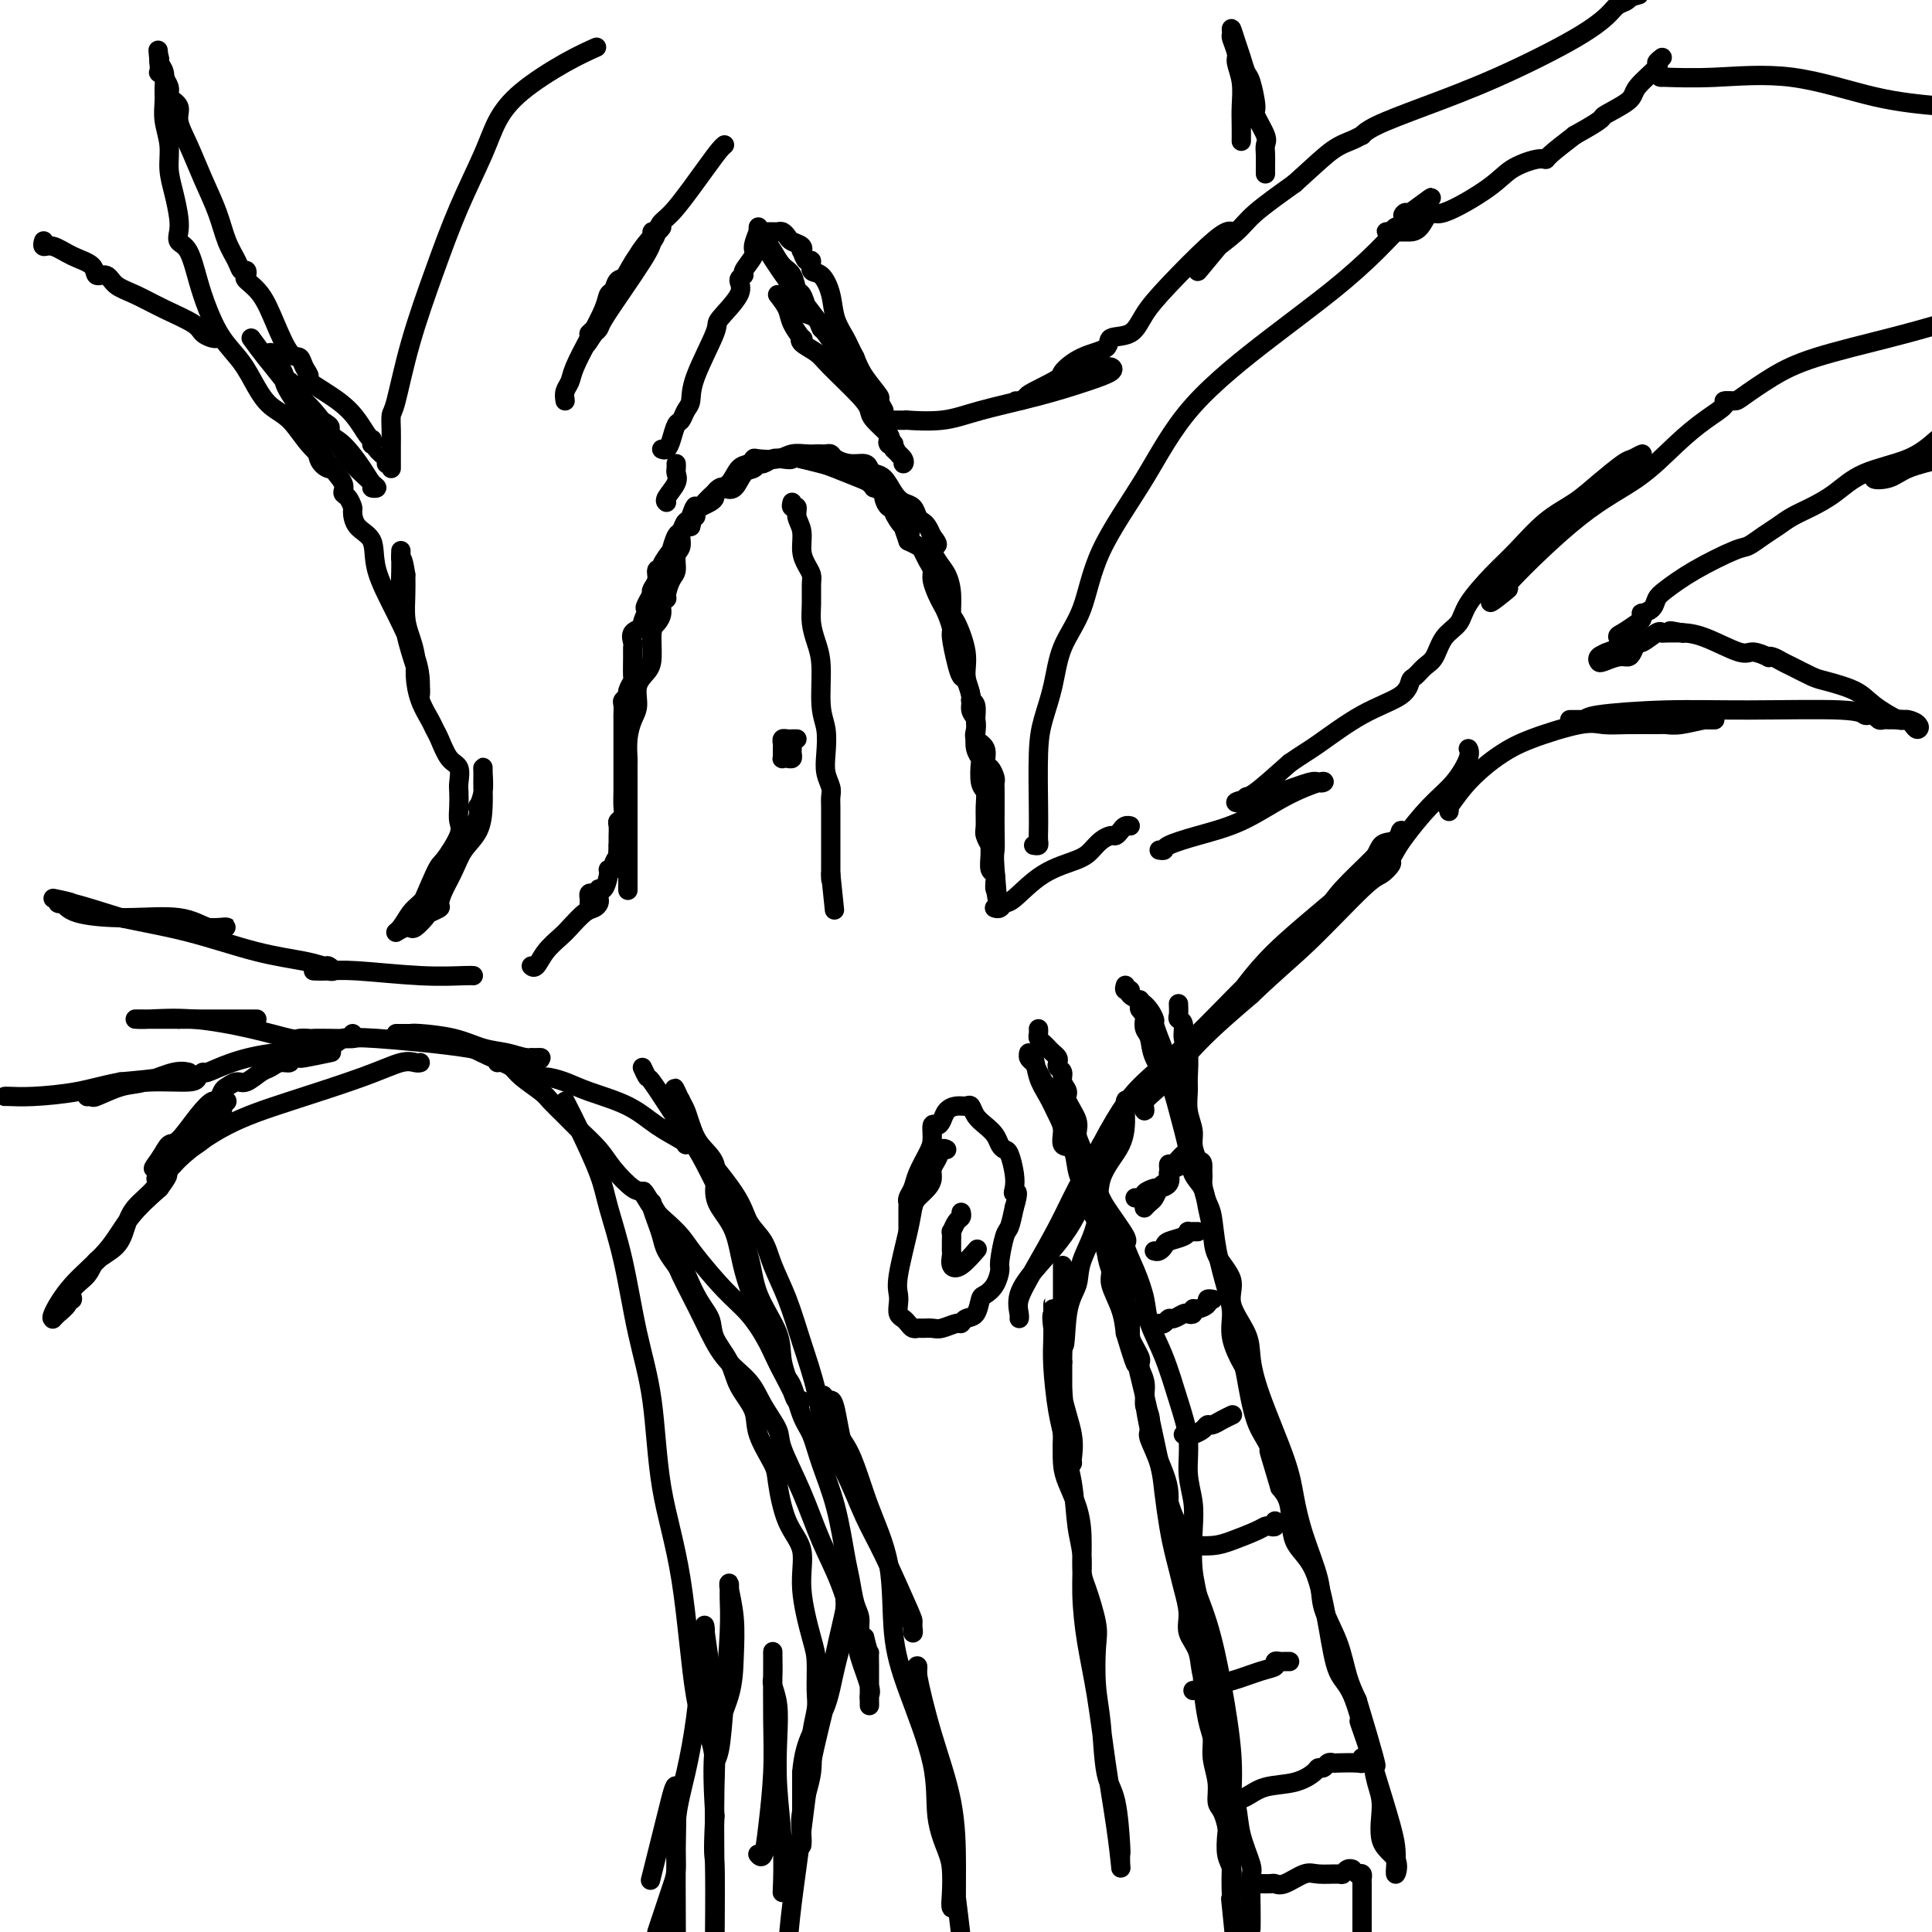 <svg viewBox='0 0 400 400' version='1.1' xmlns='http://www.w3.org/2000/svg' xmlns:xlink='http://www.w3.org/1999/xlink'><g fill='none' stroke='rgb(0,0,0)' stroke-width='4' stroke-linecap='round' stroke-linejoin='round'><path d='M130,184c0.000,0.299 0.000,0.599 0,0c-0.000,-0.599 -0.000,-2.096 0,-3c0.000,-0.904 0.000,-1.215 0,-2c-0.000,-0.785 -0.000,-2.043 0,-3c0.000,-0.957 0.000,-1.611 0,-2c-0.000,-0.389 -0.000,-0.511 0,-1c0.000,-0.489 0.000,-1.346 0,-2c-0.000,-0.654 -0.000,-1.107 0,-2c0.000,-0.893 0.000,-2.226 0,-3c-0.000,-0.774 -0.001,-0.990 0,-2c0.001,-1.010 0.003,-2.816 0,-4c-0.003,-1.184 -0.011,-1.747 0,-2c0.011,-0.253 0.040,-0.196 0,-1c-0.040,-0.804 -0.148,-2.470 0,-4c0.148,-1.530 0.551,-2.924 1,-4c0.449,-1.076 0.943,-1.832 1,-3c0.057,-1.168 -0.322,-2.746 0,-4c0.322,-1.254 1.344,-2.184 2,-3c0.656,-0.816 0.945,-1.518 1,-3c0.055,-1.482 -0.125,-3.746 0,-5c0.125,-1.254 0.555,-1.500 1,-2c0.445,-0.500 0.907,-1.254 1,-2c0.093,-0.746 -0.181,-1.483 0,-2c0.181,-0.517 0.818,-0.814 1,-1c0.182,-0.186 -0.091,-0.261 0,-1c0.091,-0.739 0.545,-2.142 1,-3c0.455,-0.858 0.912,-1.172 1,-2c0.088,-0.828 -0.193,-2.170 0,-3c0.193,-0.830 0.860,-1.146 1,-2c0.140,-0.854 -0.246,-2.244 0,-3c0.246,-0.756 1.123,-0.878 2,-1'/><path d='M143,109c1.957,-7.204 0.348,-3.213 0,-2c-0.348,1.213 0.564,-0.351 1,-1c0.436,-0.649 0.397,-0.383 1,-1c0.603,-0.617 1.850,-2.116 3,-3c1.150,-0.884 2.203,-1.151 3,-2c0.797,-0.849 1.336,-2.279 2,-3c0.664,-0.721 1.451,-0.733 2,-1c0.549,-0.267 0.861,-0.790 1,-1c0.139,-0.210 0.107,-0.109 1,0c0.893,0.109 2.712,0.225 4,0c1.288,-0.225 2.047,-0.792 3,-1c0.953,-0.208 2.101,-0.056 3,0c0.899,0.056 1.549,0.018 2,0c0.451,-0.018 0.704,-0.015 1,0c0.296,0.015 0.636,0.042 1,0c0.364,-0.042 0.752,-0.152 1,0c0.248,0.152 0.356,0.566 1,1c0.644,0.434 1.825,0.888 3,1c1.175,0.112 2.345,-0.118 3,0c0.655,0.118 0.794,0.585 1,1c0.206,0.415 0.479,0.779 1,1c0.521,0.221 1.291,0.301 2,1c0.709,0.699 1.356,2.019 2,3c0.644,0.981 1.286,1.624 2,2c0.714,0.376 1.501,0.485 2,1c0.499,0.515 0.711,1.437 1,2c0.289,0.563 0.655,0.767 1,1c0.345,0.233 0.670,0.495 1,1c0.330,0.505 0.665,1.252 1,2'/><path d='M193,111c2.133,2.627 0.466,1.695 0,2c-0.466,0.305 0.269,1.846 1,3c0.731,1.154 1.458,1.921 2,3c0.542,1.079 0.901,2.469 1,4c0.099,1.531 -0.060,3.204 0,4c0.060,0.796 0.341,0.717 1,2c0.659,1.283 1.697,3.928 2,6c0.303,2.072 -0.129,3.569 0,5c0.129,1.431 0.818,2.795 1,4c0.182,1.205 -0.144,2.250 0,3c0.144,0.750 0.757,1.206 1,2c0.243,0.794 0.117,1.925 0,3c-0.117,1.075 -0.224,2.094 0,3c0.224,0.906 0.778,1.701 1,2c0.222,0.299 0.112,0.104 0,1c-0.112,0.896 -0.227,2.883 0,4c0.227,1.117 0.797,1.365 1,2c0.203,0.635 0.040,1.657 0,3c-0.040,1.343 0.042,3.005 0,4c-0.042,0.995 -0.208,1.321 0,2c0.208,0.679 0.792,1.711 1,2c0.208,0.289 0.042,-0.165 0,0c-0.042,0.165 0.041,0.949 0,2c-0.041,1.051 -0.207,2.370 0,3c0.207,0.630 0.788,0.571 1,1c0.212,0.429 0.057,1.346 0,2c-0.057,0.654 -0.016,1.044 0,1c0.016,-0.044 0.008,-0.522 0,-1'/><path d='M206,183c0.928,6.937 0.249,0.280 0,-3c-0.249,-3.280 -0.067,-3.183 0,-4c0.067,-0.817 0.019,-2.546 0,-4c-0.019,-1.454 -0.008,-2.631 0,-4c0.008,-1.369 0.012,-2.928 0,-4c-0.012,-1.072 -0.040,-1.656 0,-2c0.040,-0.344 0.147,-0.448 0,-1c-0.147,-0.552 -0.547,-1.552 -1,-2c-0.453,-0.448 -0.959,-0.345 -1,-1c-0.041,-0.655 0.382,-2.067 0,-3c-0.382,-0.933 -1.571,-1.388 -2,-2c-0.429,-0.612 -0.100,-1.380 0,-2c0.100,-0.620 -0.029,-1.091 0,-2c0.029,-0.909 0.215,-2.256 0,-3c-0.215,-0.744 -0.831,-0.885 -1,-1c-0.169,-0.115 0.108,-0.202 0,-1c-0.108,-0.798 -0.603,-2.306 -1,-3c-0.397,-0.694 -0.698,-0.574 -1,-1c-0.302,-0.426 -0.606,-1.399 -1,-3c-0.394,-1.601 -0.879,-3.831 -1,-5c-0.121,-1.169 0.121,-1.275 0,-2c-0.121,-0.725 -0.606,-2.067 -1,-3c-0.394,-0.933 -0.697,-1.457 -1,-2c-0.303,-0.543 -0.606,-1.105 -1,-2c-0.394,-0.895 -0.878,-2.124 -1,-3c-0.122,-0.876 0.119,-1.401 0,-2c-0.119,-0.599 -0.599,-1.274 -1,-2c-0.401,-0.726 -0.723,-1.503 -1,-2c-0.277,-0.497 -0.508,-0.713 -1,-1c-0.492,-0.287 -1.246,-0.643 -2,-1'/><path d='M188,112c-2.792,-7.961 -0.772,-3.363 0,-2c0.772,1.363 0.295,-0.509 0,-1c-0.295,-0.491 -0.409,0.397 -1,0c-0.591,-0.397 -1.659,-2.081 -2,-3c-0.341,-0.919 0.044,-1.073 0,-1c-0.044,0.073 -0.519,0.374 -1,0c-0.481,-0.374 -0.969,-1.424 -1,-2c-0.031,-0.576 0.395,-0.678 0,-1c-0.395,-0.322 -1.611,-0.864 -2,-1c-0.389,-0.136 0.050,0.132 0,0c-0.050,-0.132 -0.589,-0.666 -1,-1c-0.411,-0.334 -0.696,-0.468 -2,-1c-1.304,-0.532 -3.628,-1.462 -5,-2c-1.372,-0.538 -1.792,-0.683 -3,-1c-1.208,-0.317 -3.202,-0.805 -4,-1c-0.798,-0.195 -0.399,-0.098 0,0'/><path d='M166,95c-2.677,-0.933 -1.869,-0.265 -2,0c-0.131,0.265 -1.200,0.127 -2,0c-0.800,-0.127 -1.331,-0.244 -2,0c-0.669,0.244 -1.477,0.847 -2,1c-0.523,0.153 -0.760,-0.145 -1,0c-0.240,0.145 -0.484,0.732 -1,1c-0.516,0.268 -1.305,0.219 -2,1c-0.695,0.781 -1.296,2.394 -2,3c-0.704,0.606 -1.511,0.204 -2,0c-0.489,-0.204 -0.659,-0.209 -1,0c-0.341,0.209 -0.852,0.633 -1,1c-0.148,0.367 0.066,0.677 0,1c-0.066,0.323 -0.414,0.660 -1,1c-0.586,0.340 -1.410,0.684 -2,1c-0.590,0.316 -0.946,0.605 -1,1c-0.054,0.395 0.193,0.898 0,1c-0.193,0.102 -0.825,-0.196 -1,0c-0.175,0.196 0.106,0.888 0,1c-0.106,0.112 -0.601,-0.355 -1,0c-0.399,0.355 -0.703,1.531 -1,2c-0.297,0.469 -0.586,0.231 -1,1c-0.414,0.769 -0.952,2.544 -1,3c-0.048,0.456 0.395,-0.408 0,0c-0.395,0.408 -1.626,2.088 -2,3c-0.374,0.912 0.110,1.057 0,1c-0.110,-0.057 -0.813,-0.314 -1,0c-0.187,0.314 0.142,1.200 0,2c-0.142,0.800 -0.755,1.514 -1,2c-0.245,0.486 -0.123,0.743 0,1'/><path d='M135,123c-2.323,3.915 -1.130,2.702 -1,3c0.130,0.298 -0.802,2.107 -1,3c-0.198,0.893 0.339,0.870 0,1c-0.339,0.130 -1.555,0.414 -2,1c-0.445,0.586 -0.118,1.476 0,2c0.118,0.524 0.028,0.683 0,1c-0.028,0.317 0.008,0.792 0,2c-0.008,1.208 -0.058,3.150 0,4c0.058,0.850 0.226,0.608 0,1c-0.226,0.392 -0.845,1.419 -1,2c-0.155,0.581 0.155,0.717 0,1c-0.155,0.283 -0.773,0.713 -1,1c-0.227,0.287 -0.061,0.430 0,1c0.061,0.570 0.016,1.566 0,2c-0.016,0.434 -0.004,0.307 0,1c0.004,0.693 0.001,2.207 0,3c-0.001,0.793 -0.000,0.867 0,2c0.000,1.133 0.000,3.326 0,4c-0.000,0.674 -0.000,-0.170 0,0c0.000,0.170 0.000,1.353 0,2c-0.000,0.647 -0.000,0.757 0,1c0.000,0.243 0.001,0.618 0,1c-0.001,0.382 -0.004,0.771 0,1c0.004,0.229 0.015,0.298 0,1c-0.015,0.702 -0.057,2.037 0,3c0.057,0.963 0.211,1.553 0,2c-0.211,0.447 -0.789,0.750 -1,1c-0.211,0.250 -0.057,0.449 0,1c0.057,0.551 0.015,1.456 0,2c-0.015,0.544 -0.004,0.727 0,1c0.004,0.273 0.002,0.637 0,1'/><path d='M128,175c-0.399,7.442 0.104,4.047 0,3c-0.104,-1.047 -0.815,0.253 -1,1c-0.185,0.747 0.157,0.942 0,1c-0.157,0.058 -0.812,-0.019 -1,0c-0.188,0.019 0.090,0.135 0,1c-0.090,0.865 -0.550,2.480 -1,3c-0.450,0.520 -0.891,-0.054 -1,0c-0.109,0.054 0.114,0.735 0,1c-0.114,0.265 -0.567,0.113 -1,0c-0.433,-0.113 -0.848,-0.188 -1,0c-0.152,0.188 -0.041,0.638 0,1c0.041,0.362 0.011,0.636 0,1c-0.011,0.364 -0.003,0.818 0,1c0.003,0.182 0.002,0.091 0,0'/><path d='M124,186c0.074,0.318 0.148,0.637 0,1c-0.148,0.363 -0.519,0.771 -1,1c-0.481,0.229 -1.074,0.279 -2,1c-0.926,0.721 -2.185,2.112 -3,3c-0.815,0.888 -1.185,1.271 -2,2c-0.815,0.729 -2.074,1.804 -3,3c-0.926,1.196 -1.519,2.514 -2,3c-0.481,0.486 -0.852,0.139 -1,0c-0.148,-0.139 -0.074,-0.069 0,0'/><path d='M133,221c0.402,0.872 0.805,1.743 1,2c0.195,0.257 0.183,-0.101 1,1c0.817,1.101 2.464,3.660 4,6c1.536,2.340 2.961,4.461 4,6c1.039,1.539 1.690,2.497 3,5c1.310,2.503 3.277,6.551 5,10c1.723,3.449 3.201,6.300 4,9c0.799,2.700 0.921,5.249 2,8c1.079,2.751 3.117,5.704 4,8c0.883,2.296 0.611,3.936 1,6c0.389,2.064 1.438,4.552 2,6c0.562,1.448 0.635,1.856 1,2c0.365,0.144 1.021,0.023 1,0c-0.021,-0.023 -0.720,0.051 -1,0c-0.280,-0.051 -0.143,-0.228 -1,-2c-0.857,-1.772 -2.709,-5.138 -4,-8c-1.291,-2.862 -2.021,-5.219 -3,-8c-0.979,-2.781 -2.207,-5.987 -3,-9c-0.793,-3.013 -1.150,-5.835 -2,-8c-0.850,-2.165 -2.192,-3.675 -3,-5c-0.808,-1.325 -1.081,-2.466 -1,-4c0.081,-1.534 0.515,-3.462 0,-5c-0.515,-1.538 -1.980,-2.686 -3,-4c-1.020,-1.314 -1.594,-2.794 -2,-4c-0.406,-1.206 -0.645,-2.138 -1,-3c-0.355,-0.862 -0.826,-1.655 -1,-2c-0.174,-0.345 -0.050,-0.241 0,0c0.050,0.241 0.025,0.621 0,1'/><path d='M141,229c-3.432,-8.710 0.488,0.013 2,4c1.512,3.987 0.617,3.236 2,5c1.383,1.764 5.045,6.044 7,9c1.955,2.956 2.203,4.590 3,6c0.797,1.410 2.143,2.597 3,4c0.857,1.403 1.225,3.023 2,5c0.775,1.977 1.957,4.310 3,7c1.043,2.690 1.948,5.737 3,9c1.052,3.263 2.250,6.743 3,10c0.750,3.257 1.052,6.291 2,9c0.948,2.709 2.541,5.092 4,8c1.459,2.908 2.783,6.342 4,9c1.217,2.658 2.327,4.539 4,8c1.673,3.461 3.910,8.502 5,11c1.090,2.498 1.034,2.452 1,3c-0.034,0.548 -0.047,1.688 0,2c0.047,0.312 0.152,-0.204 0,-1c-0.152,-0.796 -0.562,-1.871 -1,-3c-0.438,-1.129 -0.905,-2.312 -2,-5c-1.095,-2.688 -2.819,-6.879 -4,-10c-1.181,-3.121 -1.819,-5.170 -3,-8c-1.181,-2.830 -2.904,-6.439 -4,-10c-1.096,-3.561 -1.564,-7.074 -2,-9c-0.436,-1.926 -0.839,-2.265 -1,-2c-0.161,0.265 -0.081,1.132 0,2'/><path d='M172,292c-2.824,-6.638 -1.385,-1.234 0,2c1.385,3.234 2.717,4.300 4,7c1.283,2.700 2.516,7.036 4,11c1.484,3.964 3.219,7.555 4,12c0.781,4.445 0.608,9.743 1,14c0.392,4.257 1.348,7.473 3,12c1.652,4.527 3.998,10.363 5,15c1.002,4.637 0.660,8.074 1,11c0.340,2.926 1.363,5.343 2,7c0.637,1.657 0.889,2.556 1,4c0.111,1.444 0.083,3.435 0,5c-0.083,1.565 -0.219,2.704 0,3c0.219,0.296 0.793,-0.252 1,0c0.207,0.252 0.048,1.304 0,0c-0.048,-1.304 0.015,-4.963 0,-9c-0.015,-4.037 -0.110,-8.453 -1,-13c-0.890,-4.547 -2.576,-9.227 -4,-14c-1.424,-4.773 -2.587,-9.641 -3,-12c-0.413,-2.359 -0.077,-2.211 0,-2c0.077,0.211 -0.107,0.484 0,2c0.107,1.516 0.504,4.277 1,6c0.496,1.723 1.092,2.410 2,7c0.908,4.590 2.129,13.082 3,19c0.871,5.918 1.392,9.262 2,14c0.608,4.738 1.304,10.869 2,17'/><path d='M220,262c0.000,0.127 0.001,0.254 0,1c-0.001,0.746 -0.002,2.111 0,3c0.002,0.889 0.008,1.304 0,2c-0.008,0.696 -0.031,1.675 0,4c0.031,2.325 0.114,5.995 0,9c-0.114,3.005 -0.426,5.343 0,8c0.426,2.657 1.588,5.631 2,8c0.412,2.369 0.073,4.133 0,5c-0.073,0.867 0.121,0.838 0,1c-0.121,0.162 -0.558,0.516 -1,0c-0.442,-0.516 -0.889,-1.901 -1,-3c-0.111,-1.099 0.114,-1.912 0,-3c-0.114,-1.088 -0.566,-2.452 -1,-5c-0.434,-2.548 -0.848,-6.281 -1,-9c-0.152,-2.719 -0.041,-4.425 0,-6c0.041,-1.575 0.011,-3.021 0,-4c-0.011,-0.979 -0.005,-1.492 0,-2c0.005,-0.508 0.009,-1.012 0,-1c-0.009,0.012 -0.030,0.539 0,1c0.030,0.461 0.111,0.856 0,1c-0.111,0.144 -0.415,0.039 0,3c0.415,2.961 1.547,8.989 2,13c0.453,4.011 0.226,6.006 0,8'/><path d='M220,296c0.719,6.039 1.515,8.138 2,11c0.485,2.862 0.658,6.488 1,9c0.342,2.512 0.854,3.909 1,6c0.146,2.091 -0.074,4.877 0,8c0.074,3.123 0.440,6.582 1,10c0.560,3.418 1.313,6.795 2,11c0.687,4.205 1.308,9.238 2,14c0.692,4.762 1.454,9.252 2,13c0.546,3.748 0.876,6.754 1,8c0.124,1.246 0.040,0.734 0,0c-0.040,-0.734 -0.038,-1.689 0,-2c0.038,-0.311 0.112,0.020 0,-2c-0.112,-2.020 -0.409,-6.393 -1,-9c-0.591,-2.607 -1.477,-3.450 -2,-6c-0.523,-2.550 -0.682,-6.809 -1,-10c-0.318,-3.191 -0.793,-5.316 -1,-8c-0.207,-2.684 -0.146,-5.928 0,-8c0.146,-2.072 0.377,-2.972 0,-5c-0.377,-2.028 -1.361,-5.182 -2,-7c-0.639,-1.818 -0.931,-2.298 -1,-4c-0.069,-1.702 0.087,-4.626 0,-7c-0.087,-2.374 -0.416,-4.198 -1,-6c-0.584,-1.802 -1.425,-3.583 -2,-5c-0.575,-1.417 -0.886,-2.471 -1,-4c-0.114,-1.529 -0.030,-3.534 0,-5c0.030,-1.466 0.008,-2.395 0,-4c-0.008,-1.605 -0.002,-3.887 0,-6c0.002,-2.113 0.001,-4.056 0,-6'/><path d='M220,282c-1.885,-16.713 -0.599,-6.497 0,-4c0.599,2.497 0.511,-2.725 1,-6c0.489,-3.275 1.557,-4.604 2,-6c0.443,-1.396 0.262,-2.859 1,-5c0.738,-2.141 2.393,-4.959 3,-8c0.607,-3.041 0.164,-6.304 1,-9c0.836,-2.696 2.952,-4.824 4,-7c1.048,-2.176 1.029,-4.402 1,-6c-0.029,-1.598 -0.070,-2.570 0,-3c0.070,-0.430 0.249,-0.318 0,1c-0.249,1.318 -0.925,3.843 -2,6c-1.075,2.157 -2.547,3.947 -4,7c-1.453,3.053 -2.887,7.368 -5,11c-2.113,3.632 -4.905,6.579 -7,9c-2.095,2.421 -3.491,4.316 -4,6c-0.509,1.684 -0.129,3.158 0,4c0.129,0.842 0.008,1.053 0,1c-0.008,-0.053 0.096,-0.369 0,-1c-0.096,-0.631 -0.393,-1.575 0,-3c0.393,-1.425 1.477,-3.330 3,-6c1.523,-2.670 3.487,-6.103 5,-9c1.513,-2.897 2.575,-5.256 4,-8c1.425,-2.744 3.212,-5.872 5,-9'/><path d='M228,237c4.224,-7.979 6.283,-10.426 9,-13c2.717,-2.574 6.093,-5.274 10,-9c3.907,-3.726 8.346,-8.479 12,-12c3.654,-3.521 6.525,-5.811 9,-8c2.475,-2.189 4.555,-4.277 6,-6c1.445,-1.723 2.254,-3.080 4,-5c1.746,-1.920 4.428,-4.402 6,-6c1.572,-1.598 2.033,-2.313 3,-3c0.967,-0.687 2.441,-1.347 3,-2c0.559,-0.653 0.203,-1.299 0,-1c-0.203,0.299 -0.252,1.544 -1,2c-0.748,0.456 -2.195,0.125 -3,1c-0.805,0.875 -0.969,2.958 -5,7c-4.031,4.042 -11.929,10.045 -17,15c-5.071,4.955 -7.316,8.864 -10,12c-2.684,3.136 -5.806,5.499 -8,8c-2.194,2.501 -3.458,5.139 -5,7c-1.542,1.861 -3.362,2.946 -4,4c-0.638,1.054 -0.094,2.078 0,2c0.094,-0.078 -0.264,-1.258 0,-2c0.264,-0.742 1.148,-1.046 3,-3c1.852,-1.954 4.672,-5.558 8,-9c3.328,-3.442 7.164,-6.721 11,-10'/><path d='M259,206c5.510,-5.268 8.285,-7.438 12,-11c3.715,-3.562 8.371,-8.515 11,-11c2.629,-2.485 3.230,-2.500 4,-3c0.770,-0.500 1.709,-1.484 2,-2c0.291,-0.516 -0.068,-0.566 0,-1c0.068,-0.434 0.562,-1.254 1,-2c0.438,-0.746 0.821,-1.419 2,-3c1.179,-1.581 3.153,-4.070 5,-6c1.847,-1.930 3.567,-3.301 5,-5c1.433,-1.699 2.578,-3.727 3,-5c0.422,-1.273 0.121,-1.792 0,-2c-0.121,-0.208 -0.060,-0.104 0,0'/><path d='M240,176c0.434,0.068 0.868,0.136 1,0c0.132,-0.136 -0.038,-0.475 1,-1c1.038,-0.525 3.284,-1.237 6,-2c2.716,-0.763 5.902,-1.577 9,-3c3.098,-1.423 6.110,-3.455 9,-5c2.890,-1.545 5.660,-2.603 7,-3c1.340,-0.397 1.252,-0.132 1,0c-0.252,0.132 -0.668,0.130 -1,0c-0.332,-0.130 -0.580,-0.388 -2,0c-1.420,0.388 -4.013,1.420 -6,2c-1.987,0.580 -3.367,0.706 -5,1c-1.633,0.294 -3.518,0.756 -4,1c-0.482,0.244 0.438,0.272 1,0c0.562,-0.272 0.767,-0.842 1,-1c0.233,-0.158 0.495,0.098 2,-1c1.505,-1.098 4.252,-3.549 7,-6'/><path d='M267,158c2.637,-1.832 3.728,-2.412 6,-4c2.272,-1.588 5.725,-4.183 9,-6c3.275,-1.817 6.372,-2.855 8,-4c1.628,-1.145 1.786,-2.397 2,-3c0.214,-0.603 0.484,-0.559 1,-1c0.516,-0.441 1.276,-1.368 2,-2c0.724,-0.632 1.410,-0.969 2,-2c0.590,-1.031 1.083,-2.755 2,-4c0.917,-1.245 2.260,-2.009 3,-3c0.740,-0.991 0.879,-2.207 2,-4c1.121,-1.793 3.225,-4.162 5,-6c1.775,-1.838 3.221,-3.144 5,-5c1.779,-1.856 3.890,-4.261 6,-6c2.110,-1.739 4.220,-2.810 6,-4c1.780,-1.190 3.230,-2.498 5,-4c1.770,-1.502 3.860,-3.198 5,-4c1.140,-0.802 1.331,-0.712 2,-1c0.669,-0.288 1.818,-0.956 2,-1c0.182,-0.044 -0.602,0.534 -1,1c-0.398,0.466 -0.410,0.820 -1,1c-0.590,0.180 -1.758,0.186 -4,2c-2.242,1.814 -5.560,5.435 -8,8c-2.440,2.565 -4.003,4.075 -6,6c-1.997,1.925 -4.428,4.264 -6,6c-1.572,1.736 -2.286,2.868 -3,4'/><path d='M311,122c-4.580,4.635 -1.529,2.224 0,1c1.529,-1.224 1.538,-1.260 1,-1c-0.538,0.260 -1.622,0.818 1,-2c2.622,-2.818 8.949,-9.010 14,-13c5.051,-3.990 8.826,-5.777 12,-8c3.174,-2.223 5.747,-4.883 8,-7c2.253,-2.117 4.186,-3.692 6,-5c1.814,-1.308 3.508,-2.348 4,-3c0.492,-0.652 -0.219,-0.915 0,-1c0.219,-0.085 1.367,0.007 2,0c0.633,-0.007 0.753,-0.112 2,-1c1.247,-0.888 3.623,-2.558 6,-4c2.377,-1.442 4.755,-2.658 9,-4c4.245,-1.342 10.356,-2.812 15,-4c4.644,-1.188 7.822,-2.094 11,-3'/><path d='M300,168c0.065,-0.517 0.130,-1.034 0,-1c-0.130,0.034 -0.456,0.617 0,0c0.456,-0.617 1.693,-2.436 3,-4c1.307,-1.564 2.684,-2.874 4,-4c1.316,-1.126 2.572,-2.067 4,-3c1.428,-0.933 3.027,-1.858 6,-3c2.973,-1.142 7.320,-2.503 10,-3c2.680,-0.497 3.691,-0.132 5,0c1.309,0.132 2.914,0.032 5,0c2.086,-0.032 4.654,0.006 6,0c1.346,-0.006 1.470,-0.054 2,0c0.530,0.054 1.464,0.211 3,0c1.536,-0.211 3.672,-0.788 5,-1c1.328,-0.212 1.849,-0.057 2,0c0.151,0.057 -0.067,0.015 -3,0c-2.933,-0.015 -8.580,-0.004 -13,0c-4.420,0.004 -7.613,0.001 -10,0c-2.387,-0.001 -3.968,-0.000 -4,0c-0.032,0.000 1.484,0.000 3,0'/><path d='M328,149c0.493,-0.165 0.226,-0.576 3,-1c2.774,-0.424 8.589,-0.859 14,-1c5.411,-0.141 10.420,0.014 17,0c6.580,-0.014 14.733,-0.196 19,0c4.267,0.196 4.649,0.771 5,1c0.351,0.229 0.671,0.114 1,0c0.329,-0.114 0.665,-0.227 1,0c0.335,0.227 0.668,0.793 1,1c0.332,0.207 0.664,0.055 1,0c0.336,-0.055 0.675,-0.012 1,0c0.325,0.012 0.634,-0.006 1,0c0.366,0.006 0.789,0.038 1,0c0.211,-0.038 0.211,-0.144 1,0c0.789,0.144 2.366,0.539 3,1c0.634,0.461 0.324,0.989 0,1c-0.324,0.011 -0.662,-0.494 -1,-1'/><path d='M396,150c2.145,0.200 0.008,-0.801 -1,-1c-1.008,-0.199 -0.887,0.404 -2,0c-1.113,-0.404 -3.461,-1.814 -5,-3c-1.539,-1.186 -2.271,-2.149 -4,-3c-1.729,-0.851 -4.456,-1.591 -6,-2c-1.544,-0.409 -1.907,-0.488 -3,-1c-1.093,-0.512 -2.917,-1.456 -4,-2c-1.083,-0.544 -1.424,-0.686 -2,-1c-0.576,-0.314 -1.385,-0.799 -2,-1c-0.615,-0.201 -1.034,-0.117 -1,0c0.034,0.117 0.522,0.266 0,0c-0.522,-0.266 -2.055,-0.947 -3,-1c-0.945,-0.053 -1.302,0.522 -3,0c-1.698,-0.522 -4.735,-2.140 -7,-3c-2.265,-0.860 -3.756,-0.963 -5,-1c-1.244,-0.037 -2.241,-0.010 -3,0c-0.759,0.010 -1.281,0.003 -1,0c0.281,-0.003 1.366,-0.001 2,0c0.634,0.001 0.817,0.000 1,0'/><path d='M347,131c-2.856,-0.773 0.006,-0.207 1,0c0.994,0.207 0.122,0.053 0,0c-0.122,-0.053 0.507,-0.006 0,0c-0.507,0.006 -2.149,-0.028 -3,0c-0.851,0.028 -0.911,0.119 -1,0c-0.089,-0.119 -0.209,-0.448 -1,0c-0.791,0.448 -2.255,1.674 -3,2c-0.745,0.326 -0.770,-0.249 -1,0c-0.230,0.249 -0.664,1.321 -1,2c-0.336,0.679 -0.575,0.963 -1,1c-0.425,0.037 -1.037,-0.175 -2,0c-0.963,0.175 -2.279,0.738 -3,1c-0.721,0.262 -0.848,0.224 -1,0c-0.152,-0.224 -0.329,-0.636 0,-1c0.329,-0.364 1.165,-0.682 2,-1'/><path d='M333,135c-1.708,0.505 1.020,-0.231 2,-1c0.980,-0.769 0.210,-1.569 0,-2c-0.210,-0.431 0.138,-0.493 1,-1c0.862,-0.507 2.238,-1.458 3,-2c0.762,-0.542 0.911,-0.673 1,-1c0.089,-0.327 0.118,-0.849 0,-1c-0.118,-0.151 -0.384,0.067 0,0c0.384,-0.067 1.419,-0.421 2,-1c0.581,-0.579 0.707,-1.383 1,-2c0.293,-0.617 0.753,-1.047 2,-2c1.247,-0.953 3.282,-2.429 6,-4c2.718,-1.571 6.120,-3.236 8,-4c1.880,-0.764 2.238,-0.627 3,-1c0.762,-0.373 1.928,-1.257 3,-2c1.072,-0.743 2.050,-1.347 3,-2c0.950,-0.653 1.873,-1.356 3,-2c1.127,-0.644 2.457,-1.228 4,-2c1.543,-0.772 3.300,-1.733 5,-3c1.700,-1.267 3.342,-2.841 6,-4c2.658,-1.159 6.331,-1.903 9,-3c2.669,-1.097 4.335,-2.549 6,-4'/><path d='M398,95c0.396,-0.169 0.791,-0.338 0,0c-0.791,0.338 -2.770,1.185 -5,2c-2.230,0.815 -4.711,1.600 -5,2c-0.289,0.400 1.615,0.415 3,0c1.385,-0.415 2.253,-1.262 4,-2c1.747,-0.738 4.374,-1.369 7,-2'/><path d='M142,237c0.018,-0.184 0.036,-0.367 -1,-1c-1.036,-0.633 -3.124,-1.715 -5,-3c-1.876,-1.285 -3.538,-2.773 -6,-4c-2.462,-1.227 -5.725,-2.192 -8,-3c-2.275,-0.808 -3.564,-1.460 -5,-2c-1.436,-0.540 -3.021,-0.968 -4,-1c-0.979,-0.032 -1.353,0.331 -2,0c-0.647,-0.331 -1.566,-1.357 -3,-2c-1.434,-0.643 -3.383,-0.904 -6,-2c-2.617,-1.096 -5.903,-3.025 -9,-4c-3.097,-0.975 -6.005,-0.994 -8,-1c-1.995,-0.006 -3.077,0.000 -3,0c0.077,-0.000 1.314,-0.007 2,0c0.686,0.007 0.823,0.029 1,0c0.177,-0.029 0.395,-0.109 2,0c1.605,0.109 4.597,0.407 7,1c2.403,0.593 4.219,1.479 6,2c1.781,0.521 3.529,0.676 5,1c1.471,0.324 2.665,0.818 4,1c1.335,0.182 2.810,0.052 3,0c0.190,-0.052 -0.905,-0.026 -2,0'/><path d='M110,219c4.086,0.750 0.300,0.124 -2,0c-2.300,-0.124 -3.116,0.254 -4,0c-0.884,-0.254 -1.837,-1.140 -7,-2c-5.163,-0.860 -14.536,-1.695 -19,-2c-4.464,-0.305 -4.017,-0.082 -5,0c-0.983,0.082 -3.395,0.022 -5,0c-1.605,-0.022 -2.404,-0.004 -3,0c-0.596,0.004 -0.989,-0.004 -1,0c-0.011,0.004 0.360,0.022 0,0c-0.360,-0.022 -1.450,-0.083 -2,0c-0.550,0.083 -0.558,0.309 -2,0c-1.442,-0.309 -4.318,-1.155 -8,-2c-3.682,-0.845 -8.172,-1.691 -12,-2c-3.828,-0.309 -6.995,-0.083 -9,0c-2.005,0.083 -2.847,0.022 -3,0c-0.153,-0.022 0.385,-0.006 2,0c1.615,0.006 4.308,0.003 7,0'/><path d='M37,211c2.985,0.000 5.949,0.000 8,0c2.051,0.000 3.189,0.000 4,0c0.811,-0.000 1.295,0.000 2,0c0.705,0.000 1.630,0.000 2,0c0.370,0.000 0.185,0.000 0,0'/><path d='M73,214c0.170,0.478 0.339,0.957 0,1c-0.339,0.043 -1.187,-0.349 -2,0c-0.813,0.349 -1.590,1.438 -4,2c-2.410,0.562 -6.453,0.598 -10,1c-3.547,0.402 -6.598,1.169 -9,2c-2.402,0.831 -4.156,1.724 -5,2c-0.844,0.276 -0.777,-0.067 -1,0c-0.223,0.067 -0.734,0.542 -1,1c-0.266,0.458 -0.286,0.897 -2,1c-1.714,0.103 -5.121,-0.131 -8,0c-2.879,0.131 -5.231,0.625 -7,1c-1.769,0.375 -2.956,0.629 -4,1c-1.044,0.371 -1.944,0.858 -2,1c-0.056,0.142 0.733,-0.061 1,0c0.267,0.061 0.013,0.384 1,0c0.987,-0.384 3.215,-1.477 5,-2c1.785,-0.523 3.125,-0.477 5,-1c1.875,-0.523 4.284,-1.615 6,-2c1.716,-0.385 2.738,-0.062 3,0c0.262,0.062 -0.237,-0.137 -1,0c-0.763,0.137 -1.789,0.611 -4,1c-2.211,0.389 -5.605,0.695 -9,1'/><path d='M25,224c-3.735,0.702 -6.073,1.456 -9,2c-2.927,0.544 -6.444,0.878 -9,1c-2.556,0.122 -4.150,0.033 -5,0c-0.850,-0.033 -0.957,-0.009 -1,0c-0.043,0.009 -0.021,0.005 0,0'/><path d='M11,186c1.793,0.364 3.585,0.728 4,1c0.415,0.272 -0.548,0.451 1,1c1.548,0.549 5.606,1.468 9,2c3.394,0.532 6.123,0.678 9,1c2.877,0.322 5.902,0.820 8,1c2.098,0.180 3.270,0.040 4,0c0.730,-0.040 1.019,0.018 1,0c-0.019,-0.018 -0.344,-0.112 -1,0c-0.656,0.112 -1.642,0.429 -3,0c-1.358,-0.429 -3.087,-1.604 -6,-2c-2.913,-0.396 -7.012,-0.015 -11,0c-3.988,0.015 -7.867,-0.338 -10,-1c-2.133,-0.662 -2.519,-1.633 -3,-2c-0.481,-0.367 -1.057,-0.129 -1,0c0.057,0.129 0.746,0.150 1,0c0.254,-0.150 0.073,-0.471 2,0c1.927,0.471 5.964,1.736 10,3'/><path d='M25,190c4.324,0.929 9.133,1.750 14,3c4.867,1.250 9.792,2.927 14,4c4.208,1.073 7.698,1.541 10,2c2.302,0.459 3.417,0.907 4,1c0.583,0.093 0.634,-0.171 1,0c0.366,0.171 1.049,0.778 1,1c-0.049,0.222 -0.828,0.060 -1,0c-0.172,-0.060 0.263,-0.017 0,0c-0.263,0.017 -1.225,0.008 -2,0c-0.775,-0.008 -1.364,-0.016 -1,0c0.364,0.016 1.681,0.057 3,0c1.319,-0.057 2.641,-0.211 6,0c3.359,0.211 8.756,0.789 13,1c4.244,0.211 7.335,0.057 9,0c1.665,-0.057 1.904,-0.016 2,0c0.096,0.016 0.048,0.008 0,0'/><path d='M85,192c0.210,0.203 0.420,0.407 1,0c0.580,-0.407 1.531,-1.424 2,-2c0.469,-0.576 0.457,-0.712 1,-1c0.543,-0.288 1.640,-0.730 2,-1c0.360,-0.270 -0.016,-0.369 0,-1c0.016,-0.631 0.425,-1.792 1,-3c0.575,-1.208 1.317,-2.461 2,-4c0.683,-1.539 1.306,-3.363 2,-5c0.694,-1.637 1.458,-3.087 2,-4c0.542,-0.913 0.863,-1.288 1,-2c0.137,-0.712 0.089,-1.762 0,-2c-0.089,-0.238 -0.220,0.335 0,0c0.220,-0.335 0.791,-1.577 1,-3c0.209,-1.423 0.056,-3.025 0,-4c-0.056,-0.975 -0.016,-1.321 0,-1c0.016,0.321 0.009,1.309 0,2c-0.009,0.691 -0.018,1.083 0,2c0.018,0.917 0.065,2.357 0,4c-0.065,1.643 -0.242,3.488 -1,5c-0.758,1.512 -2.097,2.692 -3,4c-0.903,1.308 -1.369,2.743 -2,4c-0.631,1.257 -1.427,2.337 -2,3c-0.573,0.663 -0.924,0.909 -1,1c-0.076,0.091 0.121,0.026 0,0c-0.121,-0.026 -0.561,-0.013 -1,0'/><path d='M90,184c-1.523,1.982 -0.830,0.939 -1,1c-0.170,0.061 -1.202,1.228 -2,2c-0.798,0.772 -1.363,1.150 -2,2c-0.637,0.850 -1.348,2.171 -2,3c-0.652,0.829 -1.246,1.165 -1,1c0.246,-0.165 1.331,-0.831 2,-1c0.669,-0.169 0.922,0.160 2,-2c1.078,-2.160 2.982,-6.808 4,-9c1.018,-2.192 1.148,-1.928 2,-3c0.852,-1.072 2.424,-3.479 3,-5c0.576,-1.521 0.156,-2.155 0,-3c-0.156,-0.845 -0.048,-1.901 0,-3c0.048,-1.099 0.034,-2.241 0,-3c-0.034,-0.759 -0.089,-1.134 0,-2c0.089,-0.866 0.323,-2.223 0,-3c-0.323,-0.777 -1.203,-0.976 -2,-2c-0.797,-1.024 -1.510,-2.875 -2,-4c-0.490,-1.125 -0.758,-1.525 -1,-2c-0.242,-0.475 -0.460,-1.025 -1,-2c-0.540,-0.975 -1.402,-2.373 -2,-4c-0.598,-1.627 -0.931,-3.481 -1,-5c-0.069,-1.519 0.125,-2.703 0,-4c-0.125,-1.297 -0.570,-2.709 -1,-4c-0.430,-1.291 -0.847,-2.463 -1,-4c-0.153,-1.537 -0.044,-3.439 0,-5c0.044,-1.561 0.022,-2.780 0,-4'/><path d='M84,119c-0.691,-4.573 -0.918,-3.007 -1,-3c-0.082,0.007 -0.020,-1.547 0,-2c0.020,-0.453 -0.002,0.195 0,1c0.002,0.805 0.029,1.766 0,3c-0.029,1.234 -0.113,2.742 0,5c0.113,2.258 0.422,5.268 1,8c0.578,2.732 1.423,5.187 2,7c0.577,1.813 0.886,2.986 1,4c0.114,1.014 0.034,1.871 0,2c-0.034,0.129 -0.020,-0.470 0,-1c0.020,-0.530 0.047,-0.992 0,-2c-0.047,-1.008 -0.166,-2.562 -1,-5c-0.834,-2.438 -2.381,-5.760 -4,-9c-1.619,-3.240 -3.309,-6.397 -4,-9c-0.691,-2.603 -0.384,-4.652 -1,-6c-0.616,-1.348 -2.155,-1.996 -3,-3c-0.845,-1.004 -0.994,-2.365 -1,-3c-0.006,-0.635 0.133,-0.546 0,-1c-0.133,-0.454 -0.538,-1.453 -1,-2c-0.462,-0.547 -0.979,-0.641 -1,-1c-0.021,-0.359 0.456,-0.981 0,-2c-0.456,-1.019 -1.845,-2.434 -3,-4c-1.155,-1.566 -2.078,-3.283 -3,-5'/><path d='M65,91c-2.429,-4.330 -2.501,-4.655 -3,-6c-0.499,-1.345 -1.426,-3.709 -2,-5c-0.574,-1.291 -0.795,-1.509 -1,-2c-0.205,-0.491 -0.395,-1.255 -1,-2c-0.605,-0.745 -1.624,-1.470 -2,-2c-0.376,-0.530 -0.107,-0.866 0,-1c0.107,-0.134 0.054,-0.067 0,0'/><path d='M52,70c0.934,1.284 1.869,2.568 3,4c1.131,1.432 2.459,3.014 4,5c1.541,1.986 3.296,4.378 5,6c1.704,1.622 3.356,2.475 4,3c0.644,0.525 0.280,0.722 0,1c-0.280,0.278 -0.476,0.639 0,1c0.476,0.361 1.626,0.724 3,2c1.374,1.276 2.974,3.465 4,5c1.026,1.535 1.479,2.416 2,3c0.521,0.584 1.108,0.870 1,1c-0.108,0.130 -0.913,0.103 -1,0c-0.087,-0.103 0.545,-0.282 0,-1c-0.545,-0.718 -2.265,-1.975 -4,-4c-1.735,-2.025 -3.484,-4.816 -5,-7c-1.516,-2.184 -2.798,-3.759 -4,-5c-1.202,-1.241 -2.322,-2.147 -3,-3c-0.678,-0.853 -0.913,-1.653 -1,-2c-0.087,-0.347 -0.025,-0.242 0,0c0.025,0.242 0.012,0.621 0,1'/><path d='M60,80c-2.418,-2.397 0.038,1.610 1,3c0.962,1.390 0.429,0.161 1,1c0.571,0.839 2.246,3.745 3,6c0.754,2.255 0.586,3.859 1,5c0.414,1.141 1.408,1.818 2,2c0.592,0.182 0.780,-0.130 0,-1c-0.780,-0.870 -2.529,-2.297 -4,-4c-1.471,-1.703 -2.666,-3.682 -4,-5c-1.334,-1.318 -2.808,-1.975 -4,-3c-1.192,-1.025 -2.101,-2.417 -3,-4c-0.899,-1.583 -1.787,-3.355 -3,-5c-1.213,-1.645 -2.749,-3.161 -4,-5c-1.251,-1.839 -2.216,-4.001 -3,-6c-0.784,-1.999 -1.386,-3.835 -2,-6c-0.614,-2.165 -1.239,-4.658 -2,-6c-0.761,-1.342 -1.658,-1.534 -2,-2c-0.342,-0.466 -0.129,-1.208 0,-2c0.129,-0.792 0.174,-1.636 0,-3c-0.174,-1.364 -0.568,-3.250 -1,-5c-0.432,-1.750 -0.901,-3.364 -1,-5c-0.099,-1.636 0.171,-3.296 0,-5c-0.171,-1.704 -0.782,-3.454 -1,-5c-0.218,-1.546 -0.044,-2.888 0,-4c0.044,-1.112 -0.041,-1.994 0,-3c0.041,-1.006 0.207,-2.136 0,-3c-0.207,-0.864 -0.786,-1.463 -1,-2c-0.214,-0.537 -0.061,-1.010 0,-1c0.061,0.010 0.031,0.505 0,1'/><path d='M33,13c-0.584,-5.516 -0.043,-0.807 0,1c0.043,1.807 -0.410,0.713 0,1c0.410,0.287 1.684,1.957 2,3c0.316,1.043 -0.327,1.459 0,2c0.327,0.541 1.624,1.206 2,2c0.376,0.794 -0.171,1.717 0,3c0.171,1.283 1.058,2.927 2,5c0.942,2.073 1.940,4.573 3,7c1.060,2.427 2.183,4.779 3,7c0.817,2.221 1.330,4.311 2,6c0.670,1.689 1.498,2.976 2,4c0.502,1.024 0.679,1.784 1,2c0.321,0.216 0.784,-0.111 1,0c0.216,0.111 0.183,0.661 0,1c-0.183,0.339 -0.515,0.468 0,1c0.515,0.532 1.878,1.469 3,3c1.122,1.531 2.005,3.657 3,6c0.995,2.343 2.104,4.901 3,6c0.896,1.099 1.580,0.737 2,1c0.420,0.263 0.577,1.151 1,2c0.423,0.849 1.111,1.660 1,2c-0.111,0.340 -1.021,0.211 0,1c1.021,0.789 3.972,2.498 6,4c2.028,1.502 3.132,2.798 4,4c0.868,1.202 1.501,2.312 2,3c0.499,0.688 0.865,0.954 1,1c0.135,0.046 0.039,-0.130 0,0c-0.039,0.130 -0.019,0.565 0,1'/><path d='M77,92c2.193,2.189 1.176,1.161 1,1c-0.176,-0.161 0.489,0.545 1,1c0.511,0.455 0.869,0.658 1,1c0.131,0.342 0.035,0.823 0,1c-0.035,0.177 -0.010,0.051 0,0c0.010,-0.051 0.005,-0.025 0,0'/><path d='M81,97c0.001,-0.574 0.002,-1.147 0,-2c-0.002,-0.853 -0.007,-1.985 0,-3c0.007,-1.015 0.027,-1.914 0,-3c-0.027,-1.086 -0.102,-2.358 0,-3c0.102,-0.642 0.380,-0.655 1,-3c0.620,-2.345 1.582,-7.021 3,-12c1.418,-4.979 3.291,-10.262 5,-15c1.709,-4.738 3.253,-8.932 5,-13c1.747,-4.068 3.698,-8.012 5,-11c1.302,-2.988 1.954,-5.022 3,-7c1.046,-1.978 2.487,-3.901 5,-6c2.513,-2.099 6.100,-4.373 9,-6c2.900,-1.627 5.114,-2.608 6,-3c0.886,-0.392 0.443,-0.196 0,0'/><path d='M117,83c-0.101,-0.672 -0.202,-1.345 0,-2c0.202,-0.655 0.708,-1.293 1,-2c0.292,-0.707 0.369,-1.484 1,-3c0.631,-1.516 1.817,-3.773 3,-6c1.183,-2.227 2.362,-4.426 3,-6c0.638,-1.574 0.736,-2.525 1,-3c0.264,-0.475 0.693,-0.476 1,-1c0.307,-0.524 0.493,-1.571 1,-2c0.507,-0.429 1.334,-0.240 2,-1c0.666,-0.760 1.169,-2.468 2,-4c0.831,-1.532 1.989,-2.889 3,-4c1.011,-1.111 1.874,-1.976 2,-2c0.126,-0.024 -0.485,0.791 -1,1c-0.515,0.209 -0.933,-0.190 -1,0c-0.067,0.190 0.217,0.968 0,2c-0.217,1.032 -0.937,2.318 -2,4c-1.063,1.682 -2.471,3.760 -4,6c-1.529,2.240 -3.181,4.642 -4,6c-0.819,1.358 -0.805,1.674 -1,2c-0.195,0.326 -0.597,0.663 -1,1'/><path d='M123,69c-2.366,3.671 -1.280,1.849 -1,1c0.280,-0.849 -0.246,-0.723 0,-1c0.246,-0.277 1.264,-0.956 2,-2c0.736,-1.044 1.192,-2.454 2,-4c0.808,-1.546 1.970,-3.230 3,-5c1.030,-1.770 1.928,-3.627 3,-5c1.072,-1.373 2.317,-2.261 3,-3c0.683,-0.739 0.802,-1.329 1,-2c0.198,-0.671 0.473,-1.423 1,-2c0.527,-0.577 1.304,-0.978 3,-3c1.696,-2.022 4.310,-5.666 6,-8c1.690,-2.334 2.455,-3.359 3,-4c0.545,-0.641 0.870,-0.897 1,-1c0.130,-0.103 0.065,-0.051 0,0'/><path d='M161,61c0.791,1.020 1.582,2.041 2,3c0.418,0.959 0.461,1.857 1,3c0.539,1.143 1.572,2.533 2,3c0.428,0.467 0.251,0.012 0,0c-0.251,-0.012 -0.575,0.420 0,1c0.575,0.580 2.050,1.309 3,2c0.950,0.691 1.376,1.344 3,3c1.624,1.656 4.446,4.313 6,6c1.554,1.687 1.841,2.403 2,3c0.159,0.597 0.190,1.075 1,2c0.810,0.925 2.398,2.299 3,3c0.602,0.701 0.216,0.731 0,1c-0.216,0.269 -0.264,0.779 0,1c0.264,0.221 0.841,0.155 1,0c0.159,-0.155 -0.099,-0.397 0,0c0.099,0.397 0.554,1.433 1,2c0.446,0.567 0.883,0.664 1,1c0.117,0.336 -0.084,0.911 0,1c0.084,0.089 0.454,-0.307 0,-1c-0.454,-0.693 -1.732,-1.683 -2,-2c-0.268,-0.317 0.475,0.039 0,-1c-0.475,-1.039 -2.169,-3.474 -3,-5c-0.831,-1.526 -0.801,-2.141 -2,-4c-1.199,-1.859 -3.628,-4.960 -5,-7c-1.372,-2.040 -1.686,-3.020 -2,-4'/><path d='M173,72c-2.663,-4.203 -2.822,-3.712 -3,-4c-0.178,-0.288 -0.377,-1.357 -1,-2c-0.623,-0.643 -1.672,-0.862 -2,-1c-0.328,-0.138 0.064,-0.196 0,-1c-0.064,-0.804 -0.583,-2.354 -1,-3c-0.417,-0.646 -0.731,-0.389 -1,-1c-0.269,-0.611 -0.494,-2.088 -1,-3c-0.506,-0.912 -1.295,-1.257 -2,-2c-0.705,-0.743 -1.326,-1.884 -2,-3c-0.674,-1.116 -1.400,-2.206 -2,-3c-0.600,-0.794 -1.075,-1.293 -1,-1c0.075,0.293 0.700,1.377 1,2c0.300,0.623 0.274,0.784 1,2c0.726,1.216 2.203,3.488 4,6c1.797,2.512 3.913,5.264 6,8c2.087,2.736 4.145,5.454 6,8c1.855,2.546 3.507,4.919 5,7c1.493,2.081 2.828,3.870 3,4c0.172,0.130 -0.820,-1.398 -1,-2c-0.180,-0.602 0.452,-0.277 0,-1c-0.452,-0.723 -1.986,-2.492 -3,-4c-1.014,-1.508 -1.507,-2.754 -2,-4'/><path d='M177,74c-1.270,-2.429 -1.444,-3.003 -2,-4c-0.556,-0.997 -1.493,-2.419 -2,-4c-0.507,-1.581 -0.583,-3.322 -1,-5c-0.417,-1.678 -1.173,-3.295 -2,-4c-0.827,-0.705 -1.725,-0.500 -2,-1c-0.275,-0.500 0.072,-1.706 0,-2c-0.072,-0.294 -0.562,0.325 -1,0c-0.438,-0.325 -0.824,-1.592 -1,-2c-0.176,-0.408 -0.141,0.045 0,0c0.141,-0.045 0.389,-0.586 0,-1c-0.389,-0.414 -1.413,-0.699 -2,-1c-0.587,-0.301 -0.735,-0.616 -1,-1c-0.265,-0.384 -0.646,-0.835 -1,-1c-0.354,-0.165 -0.683,-0.044 -1,0c-0.317,0.044 -0.624,0.012 -1,0c-0.376,-0.012 -0.822,-0.003 -1,0c-0.178,0.003 -0.089,0.002 0,0'/><path d='M157,47c-0.035,0.503 -0.070,1.007 0,1c0.070,-0.007 0.244,-0.524 0,0c-0.244,0.524 -0.907,2.090 -1,3c-0.093,0.910 0.386,1.164 0,2c-0.386,0.836 -1.635,2.252 -2,3c-0.365,0.748 0.155,0.827 0,1c-0.155,0.173 -0.984,0.440 -1,1c-0.016,0.560 0.781,1.414 0,3c-0.781,1.586 -3.140,3.905 -4,5c-0.860,1.095 -0.219,0.966 -1,3c-0.781,2.034 -2.983,6.231 -4,9c-1.017,2.769 -0.850,4.110 -1,5c-0.150,0.890 -0.617,1.328 -1,2c-0.383,0.672 -0.681,1.578 -1,2c-0.319,0.422 -0.660,0.362 -1,1c-0.340,0.638 -0.679,1.975 -1,3c-0.321,1.025 -0.625,1.737 -1,2c-0.375,0.263 -0.821,0.075 -1,0c-0.179,-0.075 -0.089,-0.038 0,0'/><path d='M206,188c-0.090,-0.032 -0.180,-0.063 0,0c0.180,0.063 0.628,0.221 1,0c0.372,-0.221 0.666,-0.822 1,-1c0.334,-0.178 0.708,0.065 2,-1c1.292,-1.065 3.502,-3.438 6,-5c2.498,-1.562 5.285,-2.313 7,-3c1.715,-0.687 2.357,-1.311 3,-2c0.643,-0.689 1.285,-1.442 2,-2c0.715,-0.558 1.502,-0.920 2,-1c0.498,-0.080 0.708,0.122 1,0c0.292,-0.122 0.666,-0.569 1,-1c0.334,-0.431 0.628,-0.847 1,-1c0.372,-0.153 0.820,-0.044 1,0c0.180,0.044 0.090,0.022 0,0'/><path d='M140,96c0.016,0.348 0.032,0.696 0,1c-0.032,0.304 -0.114,0.565 0,1c0.114,0.435 0.422,1.044 0,2c-0.422,0.956 -1.575,2.257 -2,3c-0.425,0.743 -0.121,0.926 0,1c0.121,0.074 0.061,0.037 0,0'/><path d='M164,104c-0.122,0.466 -0.244,0.932 0,1c0.244,0.068 0.853,-0.263 1,0c0.147,0.263 -0.167,1.121 0,2c0.167,0.879 0.815,1.781 1,3c0.185,1.219 -0.094,2.755 0,4c0.094,1.245 0.560,2.198 1,3c0.440,0.802 0.853,1.452 1,2c0.147,0.548 0.029,0.992 0,2c-0.029,1.008 0.030,2.580 0,4c-0.030,1.420 -0.148,2.689 0,4c0.148,1.311 0.562,2.664 1,4c0.438,1.336 0.901,2.654 1,5c0.099,2.346 -0.166,5.721 0,8c0.166,2.279 0.762,3.464 1,5c0.238,1.536 0.116,3.423 0,5c-0.116,1.577 -0.227,2.845 0,4c0.227,1.155 0.793,2.199 1,3c0.207,0.801 0.055,1.361 0,2c-0.055,0.639 -0.015,1.357 0,2c0.015,0.643 0.004,1.210 0,2c-0.004,0.790 -0.001,1.803 0,3c0.001,1.197 0.000,2.579 0,4c-0.000,1.421 -0.000,2.883 0,4c0.000,1.117 0.000,1.891 0,2c-0.000,0.109 -0.000,-0.445 0,-1'/><path d='M172,181c1.333,12.833 0.667,6.417 0,0'/><path d='M165,153c-0.340,-0.006 -0.679,-0.013 -1,0c-0.321,0.013 -0.622,0.045 -1,0c-0.378,-0.045 -0.833,-0.166 -1,0c-0.167,0.166 -0.045,0.619 0,1c0.045,0.381 0.015,0.690 0,1c-0.015,0.310 -0.014,0.620 0,1c0.014,0.380 0.042,0.831 0,1c-0.042,0.169 -0.155,0.057 0,0c0.155,-0.057 0.577,-0.057 1,0c0.423,0.057 0.845,0.173 1,0c0.155,-0.173 0.041,-0.634 0,-1c-0.041,-0.366 -0.011,-0.637 0,-1c0.011,-0.363 0.003,-0.818 0,-1c-0.003,-0.182 -0.002,-0.091 0,0'/><path d='M103,220c0.227,-0.074 0.454,-0.148 1,0c0.546,0.148 1.409,0.518 2,1c0.591,0.482 0.908,1.076 2,2c1.092,0.924 2.957,2.179 4,3c1.043,0.821 1.264,1.208 2,2c0.736,0.792 1.986,1.989 3,3c1.014,1.011 1.791,1.838 3,3c1.209,1.162 2.851,2.660 4,4c1.149,1.340 1.805,2.522 3,4c1.195,1.478 2.929,3.252 4,4c1.071,0.748 1.481,0.468 2,1c0.519,0.532 1.149,1.874 2,3c0.851,1.126 1.924,2.035 3,3c1.076,0.965 2.153,1.985 3,3c0.847,1.015 1.462,2.027 3,4c1.538,1.973 3.998,4.909 6,7c2.002,2.091 3.548,3.336 5,5c1.452,1.664 2.812,3.745 4,6c1.188,2.255 2.204,4.683 3,6c0.796,1.317 1.372,1.523 2,3c0.628,1.477 1.310,4.226 2,6c0.690,1.774 1.389,2.573 2,4c0.611,1.427 1.133,3.481 2,6c0.867,2.519 2.079,5.503 3,9c0.921,3.497 1.553,7.508 2,10c0.447,2.492 0.711,3.466 1,5c0.289,1.534 0.603,3.628 1,5c0.397,1.372 0.876,2.023 1,3c0.124,0.977 -0.107,2.279 0,3c0.107,0.721 0.554,0.860 1,1'/><path d='M179,339c1.155,4.721 1.042,3.024 1,3c-0.042,-0.024 -0.012,1.626 0,3c0.012,1.374 0.005,2.471 0,4c-0.005,1.529 -0.008,3.490 0,4c0.008,0.510 0.029,-0.430 0,-1c-0.029,-0.570 -0.107,-0.768 0,-1c0.107,-0.232 0.399,-0.497 0,-2c-0.399,-1.503 -1.487,-4.242 -2,-6c-0.513,-1.758 -0.450,-2.533 -1,-5c-0.550,-2.467 -1.714,-6.626 -3,-10c-1.286,-3.374 -2.694,-5.962 -4,-9c-1.306,-3.038 -2.511,-6.524 -4,-10c-1.489,-3.476 -3.262,-6.941 -4,-9c-0.738,-2.059 -0.441,-2.713 -1,-4c-0.559,-1.287 -1.973,-3.208 -3,-5c-1.027,-1.792 -1.665,-3.457 -3,-5c-1.335,-1.543 -3.365,-2.965 -5,-5c-1.635,-2.035 -2.876,-4.684 -4,-7c-1.124,-2.316 -2.133,-4.300 -3,-6c-0.867,-1.700 -1.594,-3.115 -2,-4c-0.406,-0.885 -0.491,-1.238 -1,-2c-0.509,-0.762 -1.443,-1.932 -2,-3c-0.557,-1.068 -0.738,-2.035 -1,-3c-0.262,-0.965 -0.606,-1.929 -1,-3c-0.394,-1.071 -0.837,-2.250 -1,-3c-0.163,-0.750 -0.047,-1.071 0,-1c0.047,0.071 0.023,0.536 0,1'/><path d='M135,250c-3.822,-6.948 -0.376,-1.317 1,1c1.376,2.317 0.681,1.322 1,2c0.319,0.678 1.651,3.030 3,6c1.349,2.970 2.716,6.558 4,9c1.284,2.442 2.485,3.738 3,5c0.515,1.262 0.345,2.491 1,4c0.655,1.509 2.133,3.297 3,5c0.867,1.703 1.121,3.322 2,5c0.879,1.678 2.384,3.414 3,5c0.616,1.586 0.345,3.023 1,5c0.655,1.977 2.237,4.494 3,6c0.763,1.506 0.708,1.999 1,4c0.292,2.001 0.929,5.509 2,8c1.071,2.491 2.574,3.966 3,6c0.426,2.034 -0.224,4.629 0,8c0.224,3.371 1.324,7.520 2,10c0.676,2.480 0.929,3.293 1,5c0.071,1.707 -0.041,4.307 0,6c0.041,1.693 0.235,2.477 0,4c-0.235,1.523 -0.900,3.785 -1,6c-0.100,2.215 0.366,4.383 0,7c-0.366,2.617 -1.562,5.683 -2,8c-0.438,2.317 -0.117,3.886 0,5c0.117,1.114 0.031,1.774 0,2c-0.031,0.226 -0.008,0.019 0,0c0.008,-0.019 0.002,0.149 0,0c-0.002,-0.149 -0.001,-0.617 0,-2c0.001,-1.383 0.000,-3.681 0,-6c-0.000,-2.319 -0.000,-4.660 0,-7'/><path d='M166,367c0.295,-3.557 1.032,-5.950 2,-8c0.968,-2.050 2.169,-3.757 3,-6c0.831,-2.243 1.294,-5.022 2,-8c0.706,-2.978 1.655,-6.157 2,-8c0.345,-1.843 0.086,-2.352 0,-3c-0.086,-0.648 0.000,-1.436 0,-2c-0.000,-0.564 -0.087,-0.905 0,-1c0.087,-0.095 0.347,0.056 0,2c-0.347,1.944 -1.301,5.682 -2,9c-0.699,3.318 -1.143,6.215 -2,10c-0.857,3.785 -2.127,8.458 -3,13c-0.873,4.542 -1.351,8.954 -2,14c-0.649,5.046 -1.471,10.728 -2,15c-0.529,4.272 -0.764,7.136 -1,10'/><path d='M162,391c-0.030,0.723 -0.060,1.447 0,0c0.060,-1.447 0.208,-5.063 0,-9c-0.208,-3.937 -0.774,-8.193 -1,-12c-0.226,-3.807 -0.113,-7.163 0,-10c0.113,-2.837 0.226,-5.153 0,-7c-0.226,-1.847 -0.793,-3.224 -1,-4c-0.207,-0.776 -0.056,-0.949 0,-2c0.056,-1.051 0.016,-2.979 0,-4c-0.016,-1.021 -0.007,-1.135 0,-1c0.007,0.135 0.013,0.521 0,3c-0.013,2.479 -0.046,7.053 0,11c0.046,3.947 0.170,7.268 0,11c-0.170,3.732 -0.633,7.877 -1,11c-0.367,3.123 -0.637,5.225 -1,6c-0.363,0.775 -0.818,0.221 -1,0c-0.182,-0.221 -0.091,-0.111 0,0'/><path d='M117,228c0.856,1.666 1.712,3.333 3,6c1.288,2.667 3.007,6.335 4,9c0.993,2.665 1.261,4.327 2,7c0.739,2.673 1.948,6.358 3,11c1.052,4.642 1.947,10.240 3,15c1.053,4.760 2.264,8.683 3,14c0.736,5.317 0.996,12.030 2,18c1.004,5.970 2.752,11.198 4,19c1.248,7.802 1.995,18.180 3,24c1.005,5.820 2.269,7.084 3,9c0.731,1.916 0.931,4.484 1,6c0.069,1.516 0.007,1.978 0,2c-0.007,0.022 0.040,-0.397 0,-1c-0.040,-0.603 -0.169,-1.389 0,-2c0.169,-0.611 0.634,-1.047 1,-3c0.366,-1.953 0.633,-5.424 1,-10c0.367,-4.576 0.834,-10.257 1,-14c0.166,-3.743 0.031,-5.547 0,-7c-0.031,-1.453 0.044,-2.556 0,-3c-0.044,-0.444 -0.205,-0.230 0,1c0.205,1.230 0.776,3.476 1,6c0.224,2.524 0.101,5.326 0,8c-0.101,2.674 -0.181,5.220 -1,8c-0.819,2.780 -2.377,5.794 -3,10c-0.623,4.206 -0.312,9.603 0,15'/><path d='M148,376c-0.467,9.022 -0.133,7.578 0,10c0.133,2.422 0.067,8.711 0,15'/><path d='M148,399c-0.005,0.651 -0.009,1.303 0,0c0.009,-1.303 0.032,-4.560 0,-10c-0.032,-5.440 -0.118,-13.064 0,-19c0.118,-5.936 0.438,-10.183 0,-16c-0.438,-5.817 -1.636,-13.204 -2,-16c-0.364,-2.796 0.107,-1.000 0,0c-0.107,1.000 -0.793,1.204 -1,2c-0.207,0.796 0.064,2.184 0,5c-0.064,2.816 -0.464,7.060 -1,11c-0.536,3.940 -1.210,7.575 -2,11c-0.790,3.425 -1.696,6.640 -2,10c-0.304,3.360 -0.005,6.866 0,9c0.005,2.134 -0.284,2.895 -1,5c-0.716,2.105 -1.858,5.552 -3,9'/><path d='M135,388c-0.279,1.110 -0.558,2.220 0,0c0.558,-2.220 1.953,-7.769 3,-12c1.047,-4.231 1.744,-7.144 2,-6c0.256,1.144 0.069,6.347 0,12c-0.069,5.653 -0.020,11.758 0,17c0.020,5.242 0.010,9.621 0,14'/><path d='M196,238c-0.341,-0.179 -0.682,-0.357 -1,0c-0.318,0.357 -0.614,1.251 -1,2c-0.386,0.749 -0.863,1.354 -1,2c-0.137,0.646 0.067,1.333 0,2c-0.067,0.667 -0.404,1.316 -1,2c-0.596,0.684 -1.452,1.405 -2,2c-0.548,0.595 -0.788,1.065 -1,2c-0.212,0.935 -0.397,2.334 -1,5c-0.603,2.666 -1.623,6.598 -2,9c-0.377,2.402 -0.112,3.273 0,4c0.112,0.727 0.071,1.309 0,2c-0.071,0.691 -0.174,1.492 0,2c0.174,0.508 0.623,0.725 1,1c0.377,0.275 0.682,0.609 1,1c0.318,0.391 0.650,0.838 1,1c0.350,0.162 0.717,0.039 1,0c0.283,-0.039 0.482,0.004 1,0c0.518,-0.004 1.356,-0.057 2,0c0.644,0.057 1.093,0.225 2,0c0.907,-0.225 2.271,-0.841 3,-1c0.729,-0.159 0.824,0.141 1,0c0.176,-0.141 0.432,-0.722 1,-1c0.568,-0.278 1.449,-0.253 2,-1c0.551,-0.747 0.774,-2.266 1,-3c0.226,-0.734 0.456,-0.684 1,-1c0.544,-0.316 1.403,-1.000 2,-2c0.597,-1.000 0.934,-2.318 1,-3c0.066,-0.682 -0.137,-0.729 0,-2c0.137,-1.271 0.614,-3.765 1,-5c0.386,-1.235 0.682,-1.210 1,-2c0.318,-0.790 0.659,-2.395 1,-4'/><path d='M210,250c1.241,-4.055 0.344,-3.191 0,-3c-0.344,0.191 -0.134,-0.291 0,-1c0.134,-0.709 0.191,-1.646 0,-3c-0.191,-1.354 -0.631,-3.125 -1,-4c-0.369,-0.875 -0.666,-0.853 -1,-1c-0.334,-0.147 -0.706,-0.464 -1,-1c-0.294,-0.536 -0.512,-1.292 -1,-2c-0.488,-0.708 -1.247,-1.367 -2,-2c-0.753,-0.633 -1.501,-1.239 -2,-2c-0.499,-0.761 -0.750,-1.676 -1,-2c-0.250,-0.324 -0.501,-0.058 -1,0c-0.499,0.058 -1.248,-0.092 -2,0c-0.752,0.092 -1.507,0.426 -2,1c-0.493,0.574 -0.722,1.387 -1,2c-0.278,0.613 -0.603,1.024 -1,1c-0.397,-0.024 -0.866,-0.484 -1,0c-0.134,0.484 0.065,1.912 0,3c-0.065,1.088 -0.396,1.836 -1,3c-0.604,1.164 -1.482,2.742 -2,4c-0.518,1.258 -0.675,2.194 -1,3c-0.325,0.806 -0.819,1.481 -1,2c-0.181,0.519 -0.048,0.881 0,1c0.048,0.119 0.013,-0.007 0,1c-0.013,1.007 -0.004,3.145 0,4c0.004,0.855 0.002,0.428 0,0'/><path d='M199,251c0.083,0.374 0.166,0.748 0,1c-0.166,0.252 -0.580,0.382 -1,1c-0.420,0.618 -0.845,1.724 -1,2c-0.155,0.276 -0.041,-0.278 0,0c0.041,0.278 0.010,1.388 0,2c-0.010,0.612 0.002,0.727 0,1c-0.002,0.273 -0.018,0.703 0,1c0.018,0.297 0.068,0.461 0,1c-0.068,0.539 -0.255,1.454 0,2c0.255,0.546 0.953,0.724 2,0c1.047,-0.724 2.442,-2.350 3,-3c0.558,-0.650 0.279,-0.325 0,0'/><path d='M215,213c0.024,0.333 0.048,0.667 0,1c-0.048,0.333 -0.167,0.667 0,1c0.167,0.333 0.619,0.667 1,1c0.381,0.333 0.689,0.667 1,1c0.311,0.333 0.623,0.666 1,1c0.377,0.334 0.818,0.670 1,1c0.182,0.330 0.106,0.655 0,1c-0.106,0.345 -0.241,0.709 0,1c0.241,0.291 0.857,0.507 1,1c0.143,0.493 -0.187,1.261 0,2c0.187,0.739 0.891,1.447 1,2c0.109,0.553 -0.378,0.950 0,2c0.378,1.050 1.622,2.754 2,4c0.378,1.246 -0.110,2.033 0,3c0.110,0.967 0.818,2.113 1,3c0.182,0.887 -0.162,1.514 0,2c0.162,0.486 0.831,0.832 1,1c0.169,0.168 -0.161,0.159 0,0c0.161,-0.159 0.813,-0.469 1,0c0.187,0.469 -0.091,1.717 0,3c0.091,1.283 0.550,2.602 1,4c0.450,1.398 0.889,2.876 1,4c0.111,1.124 -0.107,1.896 0,3c0.107,1.104 0.540,2.542 1,4c0.460,1.458 0.948,2.937 1,4c0.052,1.063 -0.332,1.709 0,3c0.332,1.291 1.381,3.226 2,5c0.619,1.774 0.810,3.387 1,5'/><path d='M233,276c3.138,10.488 1.982,5.206 2,5c0.018,-0.206 1.209,4.662 2,8c0.791,3.338 1.182,5.145 2,9c0.818,3.855 2.062,9.759 3,13c0.938,3.241 1.571,3.820 2,5c0.429,1.180 0.654,2.960 1,4c0.346,1.040 0.813,1.340 1,2c0.187,0.660 0.096,1.679 0,3c-0.096,1.321 -0.195,2.943 0,4c0.195,1.057 0.686,1.548 1,3c0.314,1.452 0.452,3.866 1,6c0.548,2.134 1.506,3.989 2,7c0.494,3.011 0.524,7.179 1,10c0.476,2.821 1.399,4.295 2,6c0.601,1.705 0.879,3.640 1,6c0.121,2.360 0.084,5.146 0,7c-0.084,1.854 -0.216,2.776 0,4c0.216,1.224 0.780,2.751 1,4c0.220,1.249 0.098,2.221 0,4c-0.098,1.779 -0.171,4.365 0,7c0.171,2.635 0.585,5.317 1,8'/><path d='M259,399c-0.004,0.285 -0.008,0.570 0,0c0.008,-0.570 0.028,-1.994 0,-4c-0.028,-2.006 -0.104,-4.592 0,-6c0.104,-1.408 0.389,-1.637 0,-3c-0.389,-1.363 -1.454,-3.861 -2,-6c-0.546,-2.139 -0.575,-3.920 -1,-6c-0.425,-2.080 -1.245,-4.459 -2,-7c-0.755,-2.541 -1.444,-5.243 -2,-7c-0.556,-1.757 -0.980,-2.570 -1,-4c-0.020,-1.430 0.363,-3.476 0,-5c-0.363,-1.524 -1.473,-2.525 -2,-4c-0.527,-1.475 -0.470,-3.423 -1,-5c-0.530,-1.577 -1.648,-2.784 -2,-4c-0.352,-1.216 0.060,-2.440 0,-4c-0.060,-1.560 -0.594,-3.455 -1,-5c-0.406,-1.545 -0.685,-2.740 -1,-4c-0.315,-1.260 -0.666,-2.586 -1,-4c-0.334,-1.414 -0.650,-2.916 -1,-5c-0.350,-2.084 -0.734,-4.750 -1,-7c-0.266,-2.250 -0.415,-4.083 -1,-6c-0.585,-1.917 -1.606,-3.918 -2,-5c-0.394,-1.082 -0.163,-1.246 0,-2c0.163,-0.754 0.256,-2.097 0,-3c-0.256,-0.903 -0.861,-1.366 -1,-2c-0.139,-0.634 0.188,-1.439 0,-3c-0.188,-1.561 -0.890,-3.876 -1,-5c-0.110,-1.124 0.374,-1.055 0,-2c-0.374,-0.945 -1.605,-2.903 -2,-4c-0.395,-1.097 0.048,-1.334 0,-2c-0.048,-0.666 -0.585,-1.762 -1,-3c-0.415,-1.238 -0.707,-2.619 -1,-4'/><path d='M232,268c-4.067,-18.574 -0.734,-6.008 0,-2c0.734,4.008 -1.131,-0.543 -2,-3c-0.869,-2.457 -0.744,-2.821 -1,-4c-0.256,-1.179 -0.895,-3.173 -1,-4c-0.105,-0.827 0.322,-0.488 0,-1c-0.322,-0.512 -1.394,-1.875 -2,-3c-0.606,-1.125 -0.744,-2.012 -1,-3c-0.256,-0.988 -0.628,-2.078 -1,-3c-0.372,-0.922 -0.743,-1.677 -1,-3c-0.257,-1.323 -0.400,-3.214 -1,-4c-0.600,-0.786 -1.656,-0.466 -2,-1c-0.344,-0.534 0.024,-1.920 0,-3c-0.024,-1.080 -0.441,-1.854 -1,-3c-0.559,-1.146 -1.260,-2.666 -2,-4c-0.740,-1.334 -1.520,-2.484 -2,-4c-0.480,-1.516 -0.661,-3.397 -1,-4c-0.339,-0.603 -0.837,0.074 -1,0c-0.163,-0.074 0.009,-0.898 0,-1c-0.009,-0.102 -0.198,0.519 0,1c0.198,0.481 0.784,0.822 1,1c0.216,0.178 0.062,0.194 1,2c0.938,1.806 2.969,5.403 5,9'/><path d='M220,231c1.667,3.571 2.834,6.498 4,9c1.166,2.502 2.332,4.579 3,6c0.668,1.421 0.837,2.186 2,4c1.163,1.814 3.318,4.678 4,6c0.682,1.322 -0.110,1.102 0,2c0.110,0.898 1.121,2.916 2,5c0.879,2.084 1.627,4.236 2,6c0.373,1.764 0.372,3.142 1,5c0.628,1.858 1.885,4.197 3,7c1.115,2.803 2.089,6.070 3,9c0.911,2.930 1.760,5.525 2,8c0.240,2.475 -0.128,4.832 0,7c0.128,2.168 0.751,4.146 1,6c0.249,1.854 0.123,3.583 0,6c-0.123,2.417 -0.244,5.521 0,8c0.244,2.479 0.853,4.334 1,6c0.147,1.666 -0.167,3.145 0,5c0.167,1.855 0.814,4.088 1,6c0.186,1.912 -0.090,3.505 0,6c0.090,2.495 0.545,5.894 1,8c0.455,2.106 0.909,2.919 1,4c0.091,1.081 -0.182,2.429 0,4c0.182,1.571 0.820,3.363 1,5c0.180,1.637 -0.096,3.117 0,4c0.096,0.883 0.565,1.169 1,2c0.435,0.831 0.834,2.207 1,3c0.166,0.793 0.097,1.003 0,2c-0.097,0.997 -0.222,2.783 0,4c0.222,1.217 0.790,1.866 1,3c0.210,1.134 0.060,2.753 0,4c-0.060,1.247 -0.030,2.124 0,3'/><path d='M255,394c1.392,15.069 0.373,4.743 0,1c-0.373,-3.743 -0.100,-0.902 0,0c0.100,0.902 0.026,-0.135 0,-1c-0.026,-0.865 -0.006,-1.557 0,-3c0.006,-1.443 -0.004,-3.636 0,-5c0.004,-1.364 0.021,-1.897 0,-4c-0.021,-2.103 -0.081,-5.775 0,-9c0.081,-3.225 0.302,-6.002 0,-10c-0.302,-3.998 -1.129,-9.216 -2,-14c-0.871,-4.784 -1.788,-9.133 -3,-13c-1.212,-3.867 -2.719,-7.253 -4,-11c-1.281,-3.747 -2.336,-7.854 -3,-10c-0.664,-2.146 -0.937,-2.332 -1,-3c-0.063,-0.668 0.084,-1.817 0,-3c-0.084,-1.183 -0.399,-2.401 -1,-4c-0.601,-1.599 -1.488,-3.578 -2,-5c-0.512,-1.422 -0.649,-2.287 -1,-4c-0.351,-1.713 -0.916,-4.272 -1,-6c-0.084,-1.728 0.313,-2.623 0,-4c-0.313,-1.377 -1.336,-3.237 -2,-5c-0.664,-1.763 -0.969,-3.430 -1,-5c-0.031,-1.570 0.213,-3.043 0,-4c-0.213,-0.957 -0.883,-1.397 -1,-3c-0.117,-1.603 0.320,-4.369 0,-6c-0.320,-1.631 -1.395,-2.128 -2,-3c-0.605,-0.872 -0.740,-2.119 -1,-3c-0.260,-0.881 -0.646,-1.394 -1,-2c-0.354,-0.606 -0.677,-1.303 -1,-2'/><path d='M228,253c-3.882,-15.295 -1.085,-5.534 0,-2c1.085,3.534 0.460,0.840 0,-1c-0.460,-1.840 -0.755,-2.825 -1,-4c-0.245,-1.175 -0.442,-2.538 -1,-4c-0.558,-1.462 -1.478,-3.021 -2,-4c-0.522,-0.979 -0.647,-1.378 -1,-2c-0.353,-0.622 -0.936,-1.466 -1,-2c-0.064,-0.534 0.389,-0.759 0,-1c-0.389,-0.241 -1.621,-0.499 -2,-1c-0.379,-0.501 0.095,-1.245 0,-2c-0.095,-0.755 -0.757,-1.522 -1,-2c-0.243,-0.478 -0.065,-0.667 0,-1c0.065,-0.333 0.019,-0.809 0,-1c-0.019,-0.191 -0.009,-0.095 0,0'/><path d='M236,207c0.030,0.335 0.060,0.671 0,1c-0.060,0.329 -0.209,0.653 0,1c0.209,0.347 0.775,0.717 1,1c0.225,0.283 0.109,0.479 0,1c-0.109,0.521 -0.209,1.367 0,2c0.209,0.633 0.729,1.053 1,2c0.271,0.947 0.295,2.420 1,4c0.705,1.580 2.091,3.265 3,5c0.909,1.735 1.343,3.520 2,6c0.657,2.480 1.539,5.657 2,8c0.461,2.343 0.502,3.854 1,5c0.498,1.146 1.452,1.926 2,3c0.548,1.074 0.690,2.441 1,4c0.310,1.559 0.787,3.308 1,5c0.213,1.692 0.161,3.325 1,5c0.839,1.675 2.567,3.392 3,5c0.433,1.608 -0.431,3.107 0,5c0.431,1.893 2.156,4.180 3,6c0.844,1.820 0.805,3.172 1,5c0.195,1.828 0.624,4.134 2,8c1.376,3.866 3.701,9.294 5,13c1.299,3.706 1.573,5.689 2,8c0.427,2.311 1.006,4.949 2,8c0.994,3.051 2.402,6.514 3,9c0.598,2.486 0.387,3.996 1,6c0.613,2.004 2.050,4.501 3,7c0.950,2.499 1.414,5.000 2,7c0.586,2.000 1.293,3.500 2,5'/><path d='M281,352c7.141,23.639 2.492,10.238 1,6c-1.492,-4.238 0.171,0.688 1,3c0.829,2.312 0.822,2.011 1,3c0.178,0.989 0.541,3.269 1,5c0.459,1.731 1.013,2.914 1,5c-0.013,2.086 -0.592,5.076 0,7c0.592,1.924 2.354,2.782 3,4c0.646,1.218 0.177,2.794 0,3c-0.177,0.206 -0.063,-0.960 0,-2c0.063,-1.040 0.075,-1.955 0,-3c-0.075,-1.045 -0.236,-2.218 -1,-5c-0.764,-2.782 -2.129,-7.171 -3,-10c-0.871,-2.829 -1.246,-4.098 -2,-7c-0.754,-2.902 -1.887,-7.438 -3,-10c-1.113,-2.562 -2.206,-3.151 -3,-5c-0.794,-1.849 -1.290,-4.960 -2,-9c-0.710,-4.040 -1.634,-9.011 -3,-12c-1.366,-2.989 -3.176,-3.997 -4,-6c-0.824,-2.003 -0.664,-5.001 -1,-7c-0.336,-1.999 -1.168,-3.000 -2,-4'/><path d='M265,308c-3.919,-13.100 -1.717,-5.850 -1,-4c0.717,1.850 -0.050,-1.701 -1,-4c-0.950,-2.299 -2.082,-3.346 -3,-6c-0.918,-2.654 -1.621,-6.916 -2,-9c-0.379,-2.084 -0.434,-1.990 -1,-3c-0.566,-1.010 -1.643,-3.124 -2,-5c-0.357,-1.876 0.007,-3.512 0,-5c-0.007,-1.488 -0.384,-2.826 -1,-5c-0.616,-2.174 -1.471,-5.182 -2,-8c-0.529,-2.818 -0.733,-5.446 -1,-7c-0.267,-1.554 -0.597,-2.033 -1,-3c-0.403,-0.967 -0.877,-2.421 -1,-4c-0.123,-1.579 0.107,-3.282 0,-4c-0.107,-0.718 -0.550,-0.451 -1,-1c-0.450,-0.549 -0.905,-1.916 -1,-3c-0.095,-1.084 0.172,-1.887 0,-3c-0.172,-1.113 -0.782,-2.538 -1,-4c-0.218,-1.462 -0.043,-2.963 0,-4c0.043,-1.037 -0.045,-1.612 0,-3c0.045,-1.388 0.222,-3.589 0,-5c-0.222,-1.411 -0.844,-2.032 -1,-3c-0.156,-0.968 0.154,-2.284 0,-3c-0.154,-0.716 -0.773,-0.831 -1,-1c-0.227,-0.169 -0.061,-0.392 0,-1c0.061,-0.608 0.017,-1.602 0,-2c-0.017,-0.398 -0.009,-0.199 0,0'/><path d='M233,204c-0.133,0.443 -0.266,0.886 0,1c0.266,0.114 0.932,-0.101 1,0c0.068,0.101 -0.462,0.520 0,1c0.462,0.480 1.917,1.023 3,2c1.083,0.977 1.794,2.388 2,3c0.206,0.612 -0.092,0.425 0,1c0.092,0.575 0.573,1.913 1,3c0.427,1.087 0.801,1.923 1,3c0.199,1.077 0.225,2.397 1,4c0.775,1.603 2.299,3.491 3,6c0.701,2.509 0.580,5.639 1,8c0.420,2.361 1.381,3.952 2,5c0.619,1.048 0.898,1.551 1,2c0.102,0.449 0.029,0.842 0,1c-0.029,0.158 -0.015,0.079 0,0'/><path d='M235,248c0.294,-0.022 0.588,-0.044 1,0c0.412,0.044 0.941,0.154 1,0c0.059,-0.154 -0.352,-0.571 0,-1c0.352,-0.429 1.467,-0.871 2,-1c0.533,-0.129 0.484,0.053 1,0c0.516,-0.053 1.596,-0.343 2,-1c0.404,-0.657 0.132,-1.681 0,-2c-0.132,-0.319 -0.123,0.068 0,0c0.123,-0.068 0.359,-0.592 1,-1c0.641,-0.408 1.686,-0.700 2,-1c0.314,-0.300 -0.105,-0.609 0,-1c0.105,-0.391 0.732,-0.866 1,-1c0.268,-0.134 0.177,0.072 0,0c-0.177,-0.072 -0.440,-0.423 -1,0c-0.560,0.423 -1.417,1.619 -2,2c-0.583,0.381 -0.891,-0.052 -1,0c-0.109,0.052 -0.018,0.590 0,1c0.018,0.410 -0.037,0.691 0,1c0.037,0.309 0.165,0.646 0,1c-0.165,0.354 -0.622,0.726 -1,1c-0.378,0.274 -0.676,0.452 -1,1c-0.324,0.548 -0.675,1.467 -1,2c-0.325,0.533 -0.623,0.679 -1,1c-0.377,0.321 -0.832,0.817 -1,1c-0.168,0.183 -0.048,0.052 0,0c0.048,-0.052 0.024,-0.026 0,0'/><path d='M239,259c0.318,0.089 0.635,0.178 1,0c0.365,-0.178 0.776,-0.622 1,-1c0.224,-0.378 0.259,-0.690 1,-1c0.741,-0.310 2.188,-0.619 3,-1c0.812,-0.381 0.988,-0.834 1,-1c0.012,-0.166 -0.141,-0.044 0,0c0.141,0.044 0.576,0.012 1,0c0.424,-0.012 0.835,-0.003 1,0c0.165,0.003 0.082,0.002 0,0'/><path d='M240,274c0.325,0.121 0.650,0.242 1,0c0.350,-0.242 0.725,-0.849 1,-1c0.275,-0.151 0.452,0.152 1,0c0.548,-0.152 1.469,-0.758 2,-1c0.531,-0.242 0.672,-0.120 1,0c0.328,0.120 0.843,0.239 1,0c0.157,-0.239 -0.045,-0.834 0,-1c0.045,-0.166 0.338,0.099 1,0c0.662,-0.099 1.694,-0.563 2,-1c0.306,-0.437 -0.114,-0.849 0,-1c0.114,-0.151 0.761,-0.041 1,0c0.239,0.041 0.068,0.012 0,0c-0.068,-0.012 -0.034,-0.006 0,0'/><path d='M245,297c0.363,-0.022 0.727,-0.044 1,0c0.273,0.044 0.457,0.152 1,0c0.543,-0.152 1.445,-0.566 2,-1c0.555,-0.434 0.762,-0.887 1,-1c0.238,-0.113 0.507,0.114 1,0c0.493,-0.114 1.210,-0.569 2,-1c0.790,-0.431 1.654,-0.837 2,-1c0.346,-0.163 0.173,-0.081 0,0'/><path d='M245,320c0.408,0.004 0.816,0.009 1,0c0.184,-0.009 0.143,-0.030 1,0c0.857,0.030 2.611,0.113 4,0c1.389,-0.113 2.415,-0.422 4,-1c1.585,-0.578 3.731,-1.427 5,-2c1.269,-0.573 1.660,-0.872 2,-1c0.340,-0.128 0.627,-0.087 1,0c0.373,0.087 0.832,0.219 1,0c0.168,-0.219 0.045,-0.790 0,-1c-0.045,-0.210 -0.013,-0.060 0,0c0.013,0.060 0.006,0.030 0,0'/><path d='M247,350c0.337,0.007 0.675,0.014 1,0c0.325,-0.014 0.639,-0.049 1,0c0.361,0.049 0.770,0.182 1,0c0.230,-0.182 0.281,-0.680 1,-1c0.719,-0.320 2.105,-0.464 4,-1c1.895,-0.536 4.300,-1.464 6,-2c1.700,-0.536 2.694,-0.679 3,-1c0.306,-0.321 -0.075,-0.818 0,-1c0.075,-0.182 0.608,-0.049 1,0c0.392,0.049 0.644,0.013 1,0c0.356,-0.013 0.816,-0.004 1,0c0.184,0.004 0.092,0.002 0,0'/><path d='M254,373c0.164,0.057 0.328,0.114 1,0c0.672,-0.114 1.854,-0.399 3,-1c1.146,-0.601 2.258,-1.519 4,-2c1.742,-0.481 4.116,-0.525 6,-1c1.884,-0.475 3.279,-1.381 4,-2c0.721,-0.619 0.768,-0.950 1,-1c0.232,-0.050 0.651,0.183 1,0c0.349,-0.183 0.629,-0.780 1,-1c0.371,-0.220 0.831,-0.063 1,0c0.169,0.063 0.045,0.031 1,0c0.955,-0.031 2.988,-0.061 4,0c1.012,0.061 1.003,0.212 1,0c-0.003,-0.212 -0.001,-0.788 0,-1c0.001,-0.212 0.000,-0.061 0,0c-0.000,0.061 -0.000,0.030 0,0'/><path d='M260,390c0.218,-0.004 0.436,-0.009 1,0c0.564,0.009 1.475,0.031 2,0c0.525,-0.031 0.663,-0.114 1,0c0.337,0.114 0.874,0.424 2,0c1.126,-0.424 2.840,-1.581 4,-2c1.160,-0.419 1.764,-0.098 3,0c1.236,0.098 3.102,-0.026 4,0c0.898,0.026 0.828,0.203 1,0c0.172,-0.203 0.585,-0.785 1,-1c0.415,-0.215 0.833,-0.061 1,0c0.167,0.061 0.084,0.031 0,0'/><path d='M281,388c0.423,-0.092 0.845,-0.183 1,0c0.155,0.183 0.041,0.641 0,1c-0.041,0.359 -0.011,0.621 0,1c0.011,0.379 0.003,0.877 0,1c-0.003,0.123 -0.001,-0.129 0,0c0.001,0.129 0.000,0.640 0,1c-0.000,0.360 -0.000,0.571 0,1c0.000,0.429 0.000,1.077 0,2c-0.000,0.923 -0.000,2.121 0,3c0.000,0.879 0.000,1.440 0,2'/><path d='M214,175c0.422,0.073 0.845,0.145 1,0c0.155,-0.145 0.044,-0.508 0,-1c-0.044,-0.492 -0.019,-1.115 0,-2c0.019,-0.885 0.034,-2.034 0,-5c-0.034,-2.966 -0.115,-7.751 0,-11c0.115,-3.249 0.427,-4.963 1,-7c0.573,-2.037 1.407,-4.397 2,-7c0.593,-2.603 0.947,-5.449 2,-8c1.053,-2.551 2.807,-4.808 4,-8c1.193,-3.192 1.824,-7.320 4,-12c2.176,-4.680 5.897,-9.912 9,-15c3.103,-5.088 5.590,-10.031 10,-15c4.410,-4.969 10.745,-9.962 16,-14c5.255,-4.038 9.430,-7.121 13,-10c3.570,-2.879 6.534,-5.555 9,-8c2.466,-2.445 4.433,-4.658 6,-6c1.567,-1.342 2.733,-1.812 3,-2c0.267,-0.188 -0.367,-0.094 -1,0'/><path d='M293,44c6.958,-6.159 1.354,-1.555 -1,0c-2.354,1.555 -1.459,0.063 -1,0c0.459,-0.063 0.480,1.304 0,2c-0.480,0.696 -1.461,0.722 -2,1c-0.539,0.278 -0.635,0.806 -1,1c-0.365,0.194 -0.999,0.052 -1,0c-0.001,-0.052 0.633,-0.014 1,0c0.367,0.014 0.469,0.006 1,0c0.531,-0.006 1.490,-0.008 2,0c0.510,0.008 0.569,0.025 1,0c0.431,-0.025 1.232,-0.093 2,-1c0.768,-0.907 1.501,-2.653 2,-3c0.499,-0.347 0.764,0.706 3,0c2.236,-0.706 6.441,-3.171 9,-5c2.559,-1.829 3.470,-3.023 5,-4c1.530,-0.977 3.678,-1.736 5,-2c1.322,-0.264 1.817,-0.033 2,0c0.183,0.033 0.052,-0.134 1,-1c0.948,-0.866 2.974,-2.433 5,-4'/><path d='M326,28c6.949,-3.850 5.321,-3.476 6,-4c0.679,-0.524 3.664,-1.948 5,-3c1.336,-1.052 1.024,-1.732 2,-3c0.976,-1.268 3.241,-3.123 4,-4c0.759,-0.877 0.012,-0.774 0,-1c-0.012,-0.226 0.711,-0.779 1,-1c0.289,-0.221 0.145,-0.111 0,0'/><path d='M184,87c0.382,0.001 0.764,0.002 1,0c0.236,-0.002 0.325,-0.006 1,0c0.675,0.006 1.937,0.021 2,0c0.063,-0.021 -1.072,-0.078 0,0c1.072,0.078 4.351,0.291 7,0c2.649,-0.291 4.669,-1.087 8,-2c3.331,-0.913 7.975,-1.943 12,-3c4.025,-1.057 7.431,-2.140 10,-3c2.569,-0.860 4.301,-1.496 5,-2c0.699,-0.504 0.364,-0.876 0,-1c-0.364,-0.124 -0.759,0.002 -1,0c-0.241,-0.002 -0.330,-0.130 -1,0c-0.670,0.130 -1.921,0.518 -3,1c-1.079,0.482 -1.986,1.058 -4,2c-2.014,0.942 -5.136,2.250 -7,3c-1.864,0.750 -2.469,0.943 -3,1c-0.531,0.057 -0.989,-0.023 -1,0c-0.011,0.023 0.425,0.149 1,0c0.575,-0.149 1.287,-0.575 2,-1'/><path d='M213,82c-1.575,0.173 2.986,-1.894 5,-3c2.014,-1.106 1.481,-1.250 2,-2c0.519,-0.750 2.091,-2.107 4,-3c1.909,-0.893 4.155,-1.323 5,-2c0.845,-0.677 0.287,-1.602 1,-2c0.713,-0.398 2.695,-0.268 4,-1c1.305,-0.732 1.933,-2.326 3,-4c1.067,-1.674 2.573,-3.429 5,-6c2.427,-2.571 5.776,-5.959 8,-8c2.224,-2.041 3.324,-2.736 4,-3c0.676,-0.264 0.927,-0.098 1,0c0.073,0.098 -0.034,0.128 0,0c0.034,-0.128 0.208,-0.415 -1,1c-1.208,1.415 -3.798,4.533 -5,6c-1.202,1.467 -1.016,1.282 -1,1c0.016,-0.282 -0.137,-0.662 0,-1c0.137,-0.338 0.564,-0.633 1,-1c0.436,-0.367 0.882,-0.806 1,-1c0.118,-0.194 -0.092,-0.145 1,-1c1.092,-0.855 3.486,-2.615 5,-4c1.514,-1.385 2.147,-2.396 4,-4c1.853,-1.604 4.927,-3.802 8,-6'/><path d='M268,38c4.542,-4.112 6.398,-5.891 8,-7c1.602,-1.109 2.949,-1.548 4,-2c1.051,-0.452 1.805,-0.918 2,-1c0.195,-0.082 -0.168,0.219 0,0c0.168,-0.219 0.868,-0.958 3,-2c2.132,-1.042 5.698,-2.388 10,-4c4.302,-1.612 9.342,-3.492 15,-6c5.658,-2.508 11.936,-5.644 16,-8c4.064,-2.356 5.914,-3.930 7,-5c1.086,-1.070 1.408,-1.634 2,-2c0.592,-0.366 1.455,-0.533 2,-1c0.545,-0.467 0.773,-1.233 1,-2'/><path d='M339,-1c0.310,-0.083 0.619,-0.167 0,0c-0.619,0.167 -2.167,0.583 -3,1c-0.833,0.417 -0.952,0.833 -1,1c-0.048,0.167 -0.024,0.083 0,0'/><path d='M344,16c-0.338,-0.029 -0.676,-0.057 1,0c1.676,0.057 5.367,0.201 10,0c4.633,-0.201 10.209,-0.746 16,0c5.791,0.746 11.797,2.785 17,4c5.203,1.215 9.601,1.608 14,2'/><path d='M262,36c0.001,-0.356 0.002,-0.712 0,-1c-0.002,-0.288 -0.008,-0.508 0,-1c0.008,-0.492 0.031,-1.255 0,-2c-0.031,-0.745 -0.116,-1.471 0,-2c0.116,-0.529 0.435,-0.861 0,-2c-0.435,-1.139 -1.622,-3.085 -2,-4c-0.378,-0.915 0.054,-0.799 0,-2c-0.054,-1.201 -0.593,-3.717 -1,-5c-0.407,-1.283 -0.683,-1.331 -1,-2c-0.317,-0.669 -0.674,-1.958 -1,-3c-0.326,-1.042 -0.619,-1.838 -1,-3c-0.381,-1.162 -0.849,-2.689 -1,-3c-0.151,-0.311 0.016,0.593 0,1c-0.016,0.407 -0.215,0.317 0,1c0.215,0.683 0.842,2.139 1,3c0.158,0.861 -0.154,1.128 0,2c0.154,0.872 0.773,2.350 1,4c0.227,1.650 0.061,3.473 0,5c-0.061,1.527 -0.016,2.757 0,4c0.016,1.243 0.005,2.498 0,3c-0.005,0.502 -0.002,0.251 0,0'/><path d='M45,70c-0.219,0.071 -0.438,0.143 -1,0c-0.562,-0.143 -1.467,-0.499 -2,-1c-0.533,-0.501 -0.695,-1.147 -2,-2c-1.305,-0.853 -3.755,-1.911 -6,-3c-2.245,-1.089 -4.287,-2.207 -6,-3c-1.713,-0.793 -3.098,-1.262 -4,-2c-0.902,-0.738 -1.323,-1.747 -2,-2c-0.677,-0.253 -1.611,0.248 -2,0c-0.389,-0.248 -0.234,-1.247 -1,-2c-0.766,-0.753 -2.454,-1.260 -4,-2c-1.546,-0.740 -2.950,-1.714 -4,-2c-1.050,-0.286 -1.744,0.115 -2,0c-0.256,-0.115 -0.073,-0.747 0,-1c0.073,-0.253 0.037,-0.126 0,0'/><path d='M87,220c-0.227,0.058 -0.454,0.116 -1,0c-0.546,-0.116 -1.412,-0.406 -3,0c-1.588,0.406 -3.897,1.508 -8,3c-4.103,1.492 -9.999,3.375 -15,5c-5.001,1.625 -9.108,2.993 -13,5c-3.892,2.007 -7.568,4.652 -10,7c-2.432,2.348 -3.618,4.400 -5,6c-1.382,1.600 -2.959,2.749 -4,4c-1.041,1.251 -1.544,2.603 -2,4c-0.456,1.397 -0.863,2.837 -2,4c-1.137,1.163 -3.002,2.048 -4,3c-0.998,0.952 -1.127,1.969 -2,3c-0.873,1.031 -2.491,2.074 -3,3c-0.509,0.926 0.089,1.736 0,2c-0.089,0.264 -0.865,-0.016 -1,0c-0.135,0.016 0.371,0.330 0,1c-0.371,0.670 -1.618,1.697 -2,2c-0.382,0.303 0.103,-0.118 0,0c-0.103,0.118 -0.793,0.775 -1,1c-0.207,0.225 0.070,0.018 0,0c-0.070,-0.018 -0.488,0.153 0,-1c0.488,-1.153 1.884,-3.629 4,-6c2.116,-2.371 4.954,-4.638 7,-7c2.046,-2.362 3.299,-4.818 5,-7c1.701,-2.182 3.851,-4.091 6,-6'/><path d='M33,246c3.294,-4.439 1.030,-2.538 0,-2c-1.030,0.538 -0.826,-0.288 0,-1c0.826,-0.712 2.273,-1.309 3,-2c0.727,-0.691 0.733,-1.477 1,-2c0.267,-0.523 0.794,-0.785 2,-2c1.206,-1.215 3.092,-3.383 4,-5c0.908,-1.617 0.837,-2.683 1,-3c0.163,-0.317 0.561,0.115 1,0c0.439,-0.115 0.918,-0.775 1,-1c0.082,-0.225 -0.233,-0.013 0,0c0.233,0.013 1.015,-0.174 1,0c-0.015,0.174 -0.828,0.707 -1,1c-0.172,0.293 0.296,0.344 0,1c-0.296,0.656 -1.358,1.918 -2,3c-0.642,1.082 -0.865,1.986 -2,3c-1.135,1.014 -3.180,2.138 -5,3c-1.820,0.862 -3.413,1.463 -4,2c-0.587,0.537 -0.168,1.011 0,1c0.168,-0.011 0.084,-0.505 0,-1'/><path d='M33,241c-2.269,1.969 -0.941,0.390 0,-1c0.941,-1.390 1.495,-2.591 2,-3c0.505,-0.409 0.962,-0.025 2,-1c1.038,-0.975 2.659,-3.307 4,-5c1.341,-1.693 2.404,-2.745 3,-3c0.596,-0.255 0.725,0.287 1,0c0.275,-0.287 0.696,-1.404 1,-2c0.304,-0.596 0.490,-0.670 1,-1c0.510,-0.330 1.343,-0.916 2,-1c0.657,-0.084 1.136,0.332 2,0c0.864,-0.332 2.112,-1.413 3,-2c0.888,-0.587 1.418,-0.679 2,-1c0.582,-0.321 1.218,-0.871 2,-1c0.782,-0.129 1.711,0.163 2,0c0.289,-0.163 -0.062,-0.779 0,-1c0.062,-0.221 0.536,-0.045 1,0c0.464,0.045 0.918,-0.039 1,0c0.082,0.039 -0.209,0.203 1,0c1.209,-0.203 3.917,-0.772 5,-1c1.083,-0.228 0.542,-0.114 0,0'/></g>
</svg>